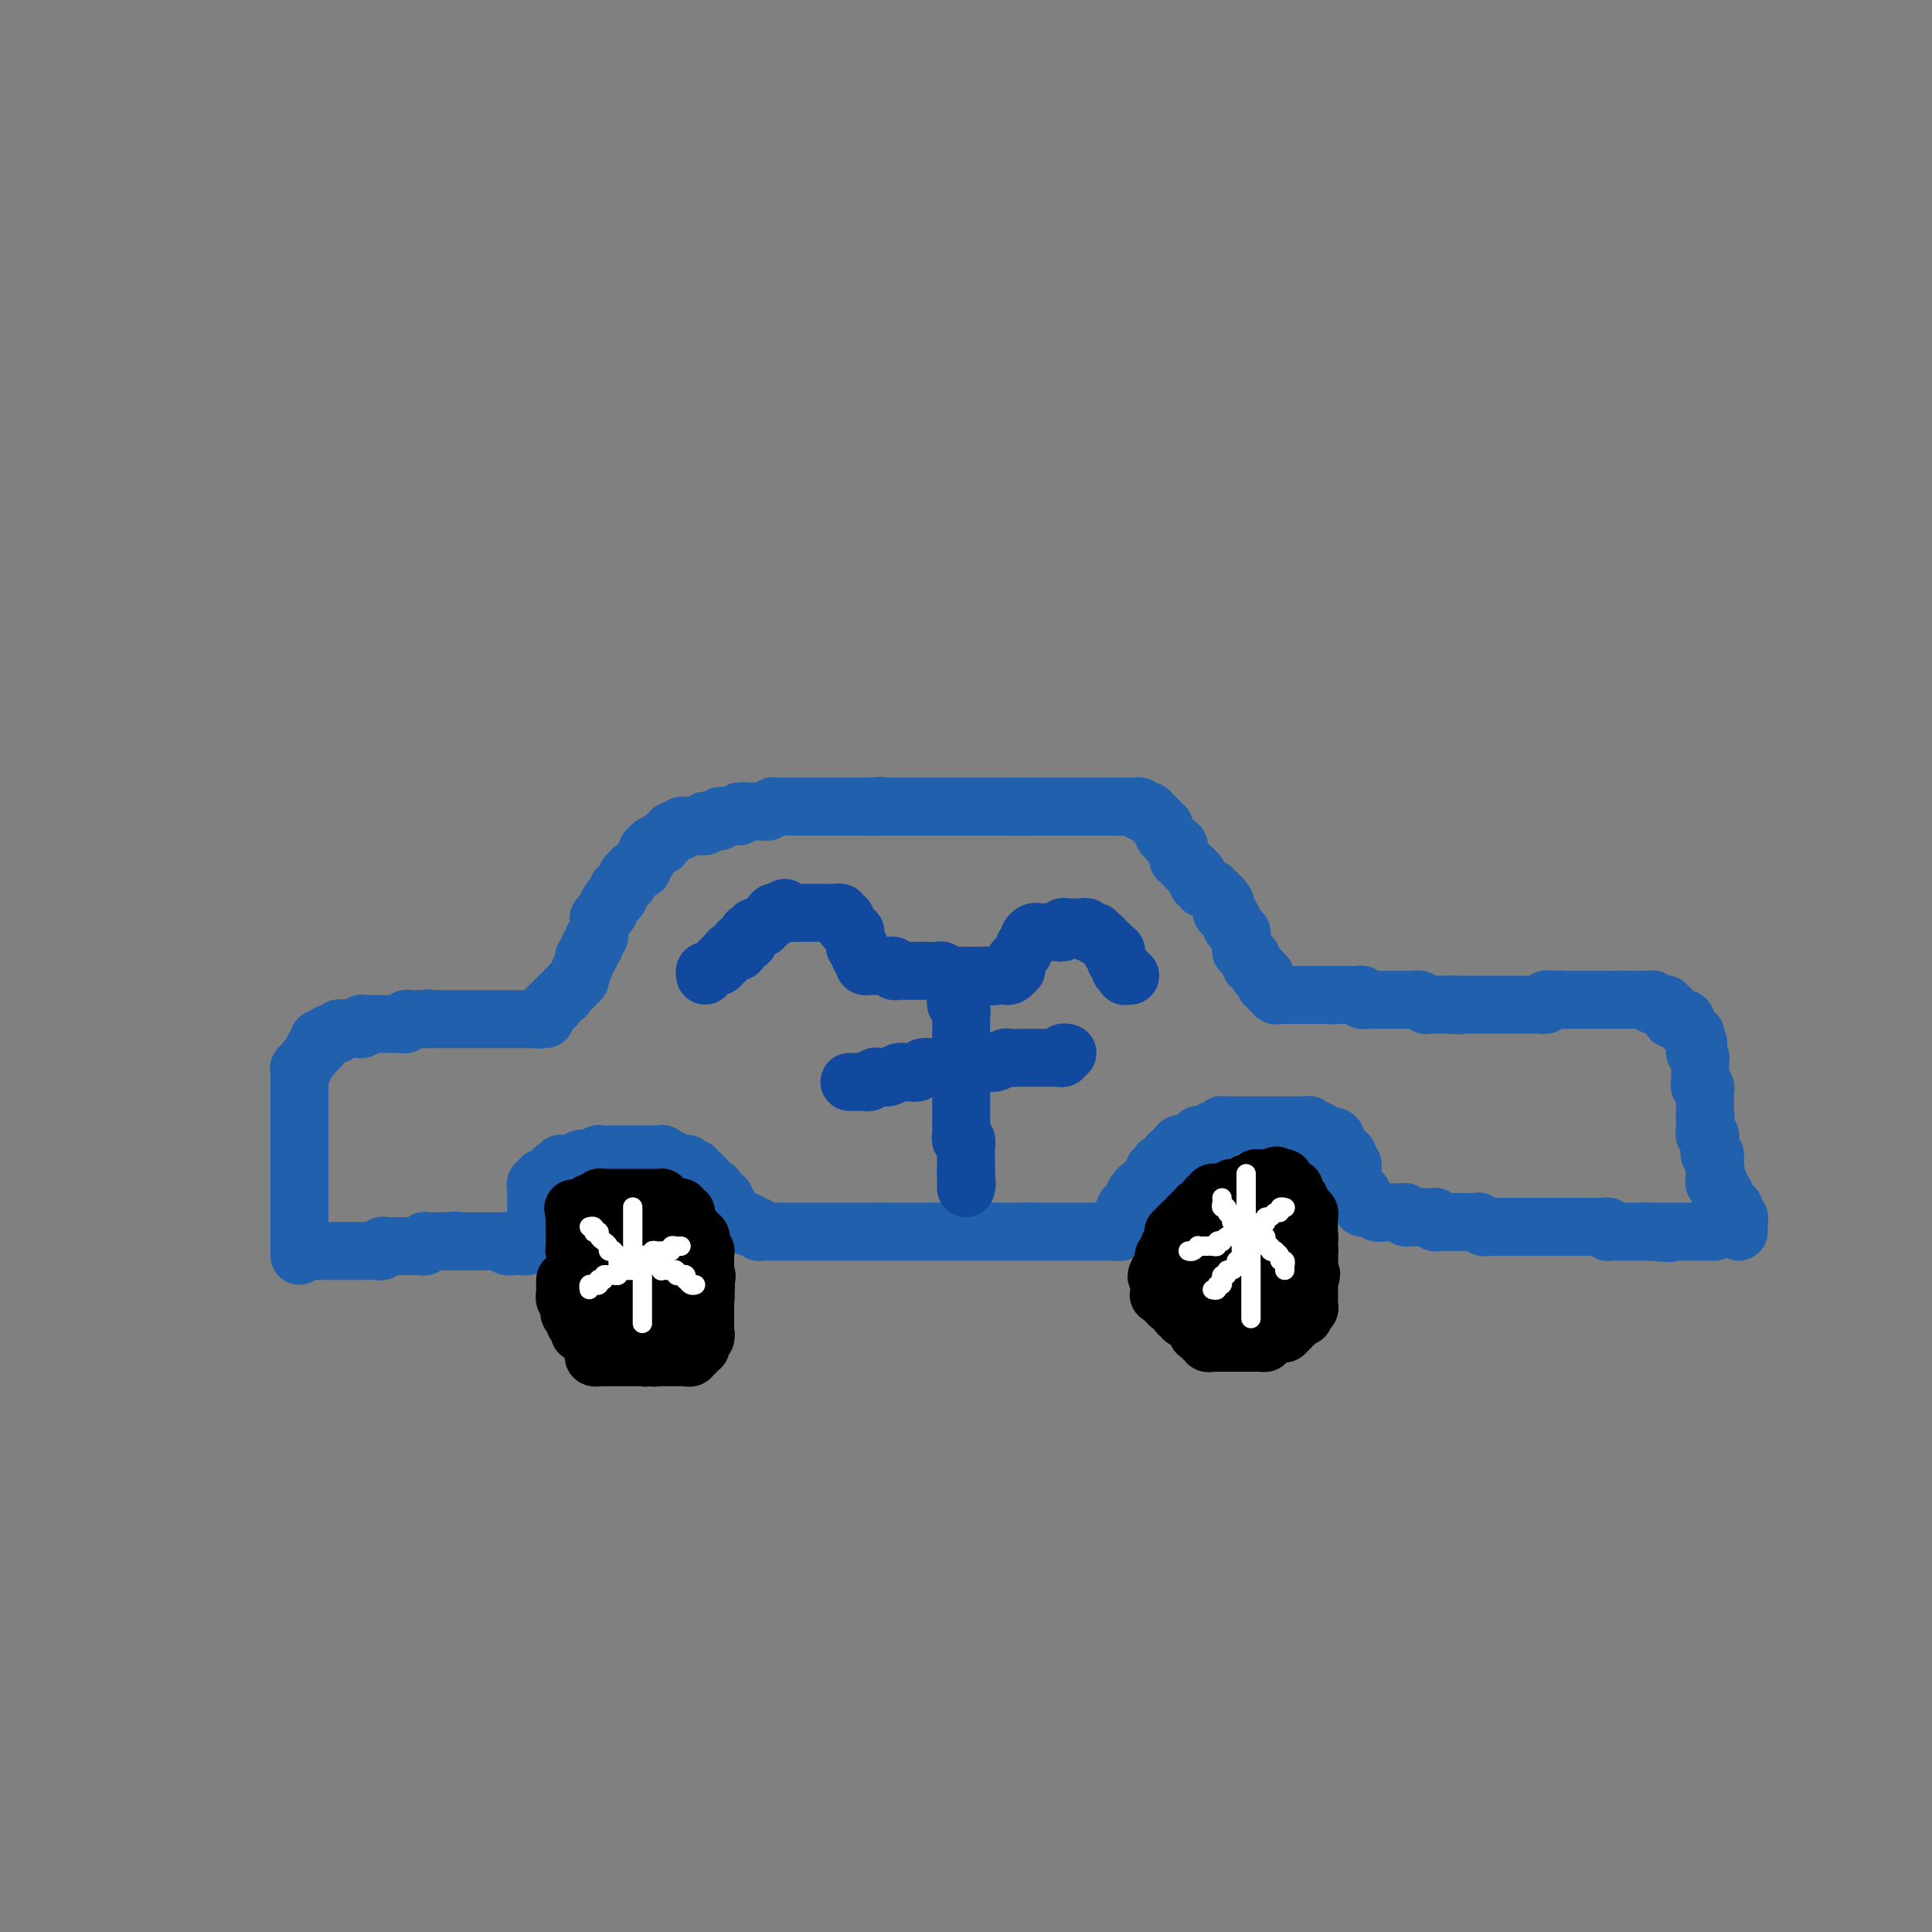 <svg viewBox='0 0 400 400' version='1.1' xmlns='http://www.w3.org/2000/svg' xmlns:xlink='http://www.w3.org/1999/xlink'><rect x="0" y="0" width="400" height="400" fill="#808080" stroke="none"/><g fill='none' stroke='#2160AD' stroke-width='12' stroke-linecap='round' stroke-linejoin='round'><path d='M62,260c0.000,-0.446 0.000,-0.893 0,-1c0.000,-0.107 0.000,0.125 0,0c-0.000,-0.125 0.000,-0.607 0,-1c0.000,-0.393 0.000,-0.697 0,-1c0.000,-0.303 0.000,-0.606 0,-1c-0.000,-0.394 0.000,-0.879 0,-1c0.000,-0.121 0.000,0.123 0,0c0.000,-0.123 0.000,-0.611 0,-1c-0.000,-0.389 0.000,-0.678 0,-1c0.000,-0.322 -0.000,-0.678 0,-1c0.000,-0.322 0.000,-0.611 0,-1c0.000,-0.389 0.000,-0.878 0,-1c-0.000,-0.122 0.000,0.122 0,0c-0.000,-0.122 -0.000,-0.610 0,-1c0.000,-0.390 0.000,-0.683 0,-1c0.000,-0.317 0.000,-0.659 0,-1'/><path d='M62,247c0.000,-2.250 0.000,-1.377 0,-1c-0.000,0.377 0.000,0.256 0,0c0.000,-0.256 0.000,-0.647 0,-1c0.000,-0.353 0.000,-0.668 0,-1c-0.000,-0.332 0.000,-0.680 0,-1c0.000,-0.320 0.000,-0.611 0,-1c0.000,-0.389 0.000,-0.878 0,-1c-0.000,-0.122 0.000,0.121 0,0c0.000,-0.121 -0.000,-0.606 0,-1c0.000,-0.394 0.000,-0.697 0,-1c0.000,-0.303 0.000,-0.606 0,-1c-0.000,-0.394 0.000,-0.879 0,-1c-0.000,-0.121 -0.000,0.121 0,0c0.000,-0.121 0.000,-0.606 0,-1c0.000,-0.394 -0.000,-0.697 0,-1c0.000,-0.303 0.000,-0.606 0,-1c0.000,-0.394 -0.000,-0.879 0,-1c0.000,-0.121 0.000,0.123 0,0c0.000,-0.123 -0.000,-0.611 0,-1c0.000,-0.389 0.000,-0.678 0,-1c0.000,-0.322 -0.000,-0.678 0,-1c0.000,-0.322 0.000,-0.611 0,-1c0.000,-0.389 -0.000,-0.877 0,-1c0.000,-0.123 0.000,0.121 0,0c0.000,-0.121 -0.000,-0.606 0,-1c0.000,-0.394 0.000,-0.697 0,-1'/><path d='M62,226c0.000,-3.411 0.000,-1.439 0,-1c-0.000,0.439 -0.001,-0.657 0,-1c0.001,-0.343 0.004,0.066 0,0c-0.004,-0.066 -0.016,-0.609 0,-1c0.016,-0.391 0.061,-0.631 0,-1c-0.061,-0.369 -0.228,-0.869 0,-1c0.228,-0.131 0.850,0.106 1,0c0.150,-0.106 -0.171,-0.554 0,-1c0.171,-0.446 0.834,-0.889 1,-1c0.166,-0.111 -0.166,0.110 0,0c0.166,-0.110 0.829,-0.550 1,-1c0.171,-0.450 -0.152,-0.909 0,-1c0.152,-0.091 0.777,0.186 1,0c0.223,-0.186 0.045,-0.835 0,-1c-0.045,-0.165 0.045,0.153 0,0c-0.045,-0.153 -0.223,-0.777 0,-1c0.223,-0.223 0.847,-0.046 1,0c0.153,0.046 -0.165,-0.039 0,0c0.165,0.039 0.814,0.203 1,0c0.186,-0.203 -0.090,-0.772 0,-1c0.090,-0.228 0.546,-0.113 1,0c0.454,0.113 0.905,0.226 1,0c0.095,-0.226 -0.167,-0.792 0,-1c0.167,-0.208 0.762,-0.060 1,0c0.238,0.060 0.119,0.030 0,0'/><path d='M71,213c0.951,-0.311 0.829,-0.087 1,0c0.171,0.087 0.633,0.037 1,0c0.367,-0.037 0.637,-0.063 1,0c0.363,0.063 0.818,0.213 1,0c0.182,-0.213 0.090,-0.789 0,-1c-0.090,-0.211 -0.179,-0.057 0,0c0.179,0.057 0.626,0.015 1,0c0.374,-0.015 0.674,-0.004 1,0c0.326,0.004 0.679,0.001 1,0c0.321,-0.001 0.611,-0.000 1,0c0.389,0.000 0.877,-0.000 1,0c0.123,0.000 -0.121,0.001 0,0c0.121,-0.001 0.606,-0.004 1,0c0.394,0.004 0.697,0.015 1,0c0.303,-0.015 0.606,-0.057 1,0c0.394,0.057 0.879,0.211 1,0c0.121,-0.211 -0.122,-0.789 0,-1c0.122,-0.211 0.610,-0.057 1,0c0.390,0.057 0.683,0.016 1,0c0.317,-0.016 0.659,-0.008 1,0'/><path d='M87,211c2.715,-0.309 1.501,-0.083 1,0c-0.501,0.083 -0.289,0.022 0,0c0.289,-0.022 0.656,-0.006 1,0c0.344,0.006 0.666,0.002 1,0c0.334,-0.002 0.681,-0.000 1,0c0.319,0.000 0.610,0.000 1,0c0.390,-0.000 0.878,-0.000 1,0c0.122,0.000 -0.121,0.000 0,0c0.121,-0.000 0.606,-0.000 1,0c0.394,0.000 0.697,0.000 1,0c0.303,-0.000 0.606,-0.000 1,0c0.394,0.000 0.879,0.000 1,0c0.121,-0.000 -0.123,-0.000 0,0c0.123,0.000 0.611,0.000 1,0c0.389,-0.000 0.678,-0.000 1,0c0.322,0.000 0.678,0.000 1,0c0.322,-0.000 0.611,-0.000 1,0c0.389,0.000 0.877,0.000 1,0c0.123,-0.000 -0.121,-0.000 0,0c0.121,0.000 0.606,0.000 1,0c0.394,-0.000 0.697,-0.000 1,0c0.303,0.000 0.606,0.000 1,0c0.394,-0.000 0.879,-0.000 1,0c0.121,0.000 -0.122,0.000 0,0c0.122,0.000 0.610,0.000 1,0c0.390,0.000 0.682,0.000 1,0c0.318,0.000 0.663,0.000 1,0c0.337,0.000 0.668,0.000 1,0c0.332,0.000 0.666,0.000 1,0'/><path d='M111,211c3.730,0.005 1.056,0.016 0,0c-1.056,-0.016 -0.494,-0.061 0,0c0.494,0.061 0.921,0.228 1,0c0.079,-0.228 -0.190,-0.849 0,-1c0.190,-0.151 0.839,0.170 1,0c0.161,-0.170 -0.167,-0.829 0,-1c0.167,-0.171 0.828,0.146 1,0c0.172,-0.146 -0.146,-0.756 0,-1c0.146,-0.244 0.756,-0.122 1,0c0.244,0.122 0.122,0.243 0,0c-0.122,-0.243 -0.243,-0.849 0,-1c0.243,-0.151 0.849,0.151 1,0c0.151,-0.151 -0.151,-0.757 0,-1c0.151,-0.243 0.757,-0.122 1,0c0.243,0.122 0.122,0.244 0,0c-0.122,-0.244 -0.244,-0.854 0,-1c0.244,-0.146 0.854,0.172 1,0c0.146,-0.172 -0.171,-0.834 0,-1c0.171,-0.166 0.830,0.166 1,0c0.170,-0.166 -0.151,-0.829 0,-1c0.151,-0.171 0.772,0.150 1,0c0.228,-0.150 0.061,-0.771 0,-1c-0.061,-0.229 -0.018,-0.065 0,0c0.018,0.065 0.009,0.033 0,0'/><path d='M120,202c1.333,-1.570 0.165,-0.994 0,-1c-0.165,-0.006 0.674,-0.594 1,-1c0.326,-0.406 0.140,-0.629 0,-1c-0.140,-0.371 -0.235,-0.888 0,-1c0.235,-0.112 0.799,0.181 1,0c0.201,-0.181 0.040,-0.836 0,-1c-0.040,-0.164 0.041,0.162 0,0c-0.041,-0.162 -0.203,-0.813 0,-1c0.203,-0.187 0.772,0.089 1,0c0.228,-0.089 0.114,-0.545 0,-1c-0.114,-0.455 -0.227,-0.911 0,-1c0.227,-0.089 0.793,0.187 1,0c0.207,-0.187 0.056,-0.837 0,-1c-0.056,-0.163 -0.016,0.163 0,0c0.016,-0.163 0.008,-0.813 0,-1c-0.008,-0.187 -0.016,0.090 0,0c0.016,-0.090 0.056,-0.546 0,-1c-0.056,-0.454 -0.207,-0.905 0,-1c0.207,-0.095 0.774,0.168 1,0c0.226,-0.168 0.113,-0.766 0,-1c-0.113,-0.234 -0.226,-0.104 0,0c0.226,0.104 0.792,0.182 1,0c0.208,-0.182 0.060,-0.623 0,-1c-0.060,-0.377 -0.030,-0.688 0,-1'/><path d='M126,187c1.171,-2.257 1.099,-0.398 1,0c-0.099,0.398 -0.224,-0.664 0,-1c0.224,-0.336 0.796,0.055 1,0c0.204,-0.055 0.040,-0.555 0,-1c-0.040,-0.445 0.046,-0.837 0,-1c-0.046,-0.163 -0.222,-0.099 0,0c0.222,0.099 0.843,0.233 1,0c0.157,-0.233 -0.150,-0.832 0,-1c0.150,-0.168 0.757,0.095 1,0c0.243,-0.095 0.122,-0.547 0,-1c-0.122,-0.453 -0.244,-0.906 0,-1c0.244,-0.094 0.854,0.172 1,0c0.146,-0.172 -0.171,-0.782 0,-1c0.171,-0.218 0.831,-0.043 1,0c0.169,0.043 -0.152,-0.045 0,0c0.152,0.045 0.776,0.223 1,0c0.224,-0.223 0.046,-0.847 0,-1c-0.046,-0.153 0.040,0.166 0,0c-0.040,-0.166 -0.207,-0.818 0,-1c0.207,-0.182 0.786,0.105 1,0c0.214,-0.105 0.061,-0.601 0,-1c-0.061,-0.399 -0.031,-0.699 0,-1'/><path d='M134,176c1.476,-1.641 1.166,-0.242 1,0c-0.166,0.242 -0.188,-0.671 0,-1c0.188,-0.329 0.585,-0.074 1,0c0.415,0.074 0.847,-0.032 1,0c0.153,0.032 0.026,0.201 0,0c-0.026,-0.201 0.050,-0.771 0,-1c-0.050,-0.229 -0.224,-0.118 0,0c0.224,0.118 0.847,0.242 1,0c0.153,-0.242 -0.165,-0.848 0,-1c0.165,-0.152 0.814,0.152 1,0c0.186,-0.152 -0.090,-0.759 0,-1c0.090,-0.241 0.545,-0.117 1,0c0.455,0.117 0.911,0.228 1,0c0.089,-0.228 -0.187,-0.793 0,-1c0.187,-0.207 0.838,-0.055 1,0c0.162,0.055 -0.164,0.015 0,0c0.164,-0.015 0.818,-0.003 1,0c0.182,0.003 -0.109,-0.003 0,0c0.109,0.003 0.617,0.015 1,0c0.383,-0.015 0.642,-0.056 1,0c0.358,0.056 0.817,0.211 1,0c0.183,-0.211 0.092,-0.788 0,-1c-0.092,-0.212 -0.183,-0.061 0,0c0.183,0.061 0.640,0.030 1,0c0.360,-0.030 0.622,-0.061 1,0c0.378,0.061 0.871,0.212 1,0c0.129,-0.212 -0.106,-0.789 0,-1c0.106,-0.211 0.553,-0.057 1,0c0.447,0.057 0.893,0.015 1,0c0.107,-0.015 -0.125,-0.004 0,0c0.125,0.004 0.607,0.001 1,0c0.393,-0.001 0.696,-0.001 1,0'/><path d='M153,169c2.896,-1.309 0.635,-1.083 0,-1c-0.635,0.083 0.355,0.022 1,0c0.645,-0.022 0.947,-0.006 1,0c0.053,0.006 -0.141,0.003 0,0c0.141,-0.003 0.616,-0.004 1,0c0.384,0.004 0.676,0.015 1,0c0.324,-0.015 0.678,-0.057 1,0c0.322,0.057 0.611,0.211 1,0c0.389,-0.211 0.877,-0.789 1,-1c0.123,-0.211 -0.121,-0.057 0,0c0.121,0.057 0.606,0.015 1,0c0.394,-0.015 0.697,-0.004 1,0c0.303,0.004 0.606,0.001 1,0c0.394,-0.001 0.879,-0.000 1,0c0.121,0.000 -0.121,0.000 0,0c0.121,-0.000 0.606,-0.000 1,0c0.394,0.000 0.697,0.000 1,0c0.303,-0.000 0.606,-0.000 1,0c0.394,0.000 0.879,0.000 1,0c0.121,-0.000 -0.123,-0.000 0,0c0.123,0.000 0.611,0.000 1,0c0.389,-0.000 0.678,-0.000 1,0c0.322,0.000 0.678,0.000 1,0c0.322,-0.000 0.611,-0.000 1,0c0.389,0.000 0.877,0.000 1,0c0.123,-0.000 -0.121,-0.000 0,0c0.121,0.000 0.606,0.000 1,0c0.394,-0.000 0.697,-0.000 1,0c0.303,0.000 0.606,0.000 1,0c0.394,-0.000 0.879,-0.000 1,0c0.121,0.000 -0.122,0.000 0,0c0.122,-0.000 0.610,-0.000 1,0c0.390,0.000 0.683,-0.000 1,0c0.317,0.000 0.659,0.000 1,0'/><path d='M180,167c4.339,-0.309 1.688,-0.083 1,0c-0.688,0.083 0.589,0.022 1,0c0.411,-0.022 -0.044,-0.006 0,0c0.044,0.006 0.585,0.002 1,0c0.415,-0.002 0.703,-0.000 1,0c0.297,0.000 0.604,0.000 1,0c0.396,-0.000 0.880,-0.000 1,0c0.120,0.000 -0.123,0.000 0,0c0.123,-0.000 0.611,-0.000 1,0c0.389,0.000 0.678,0.000 1,0c0.322,-0.000 0.678,-0.000 1,0c0.322,0.000 0.611,0.000 1,0c0.389,-0.000 0.877,-0.000 1,0c0.123,0.000 -0.121,0.000 0,0c0.121,-0.000 0.606,-0.000 1,0c0.394,0.000 0.697,0.000 1,0c0.303,-0.000 0.606,-0.000 1,0c0.394,0.000 0.878,0.000 1,0c0.122,-0.000 -0.117,-0.000 0,0c0.117,0.000 0.591,0.000 1,0c0.409,-0.000 0.754,-0.000 1,0c0.246,0.000 0.395,0.000 1,0c0.605,-0.000 1.667,-0.000 2,0c0.333,0.000 -0.065,-0.000 0,0c0.065,0.000 0.591,-0.000 1,0c0.409,0.000 0.701,-0.000 1,0c0.299,0.000 0.605,-0.000 1,0c0.395,0.000 0.879,-0.000 1,0c0.121,0.000 -0.121,-0.000 0,0c0.121,0.000 0.606,-0.000 1,0c0.394,0.000 0.697,-0.000 1,0c0.303,0.000 0.606,-0.000 1,0c0.394,0.000 0.879,-0.000 1,0c0.121,0.000 -0.122,-0.000 0,0c0.122,0.000 0.610,-0.000 1,0c0.390,0.000 0.683,-0.000 1,0c0.317,0.000 0.659,0.000 1,0'/><path d='M211,167c4.958,0.000 1.853,0.000 1,0c-0.853,0.000 0.545,0.000 1,0c0.455,0.000 -0.032,0.000 0,0c0.032,0.000 0.582,0.000 1,0c0.418,0.000 0.703,0.000 1,0c0.297,0.000 0.604,0.000 1,0c0.396,0.000 0.880,0.000 1,0c0.120,0.000 -0.123,0.000 0,0c0.123,0.000 0.611,-0.000 1,0c0.389,0.000 0.678,0.000 1,0c0.322,0.000 0.678,0.000 1,0c0.322,0.000 0.611,0.000 1,0c0.389,0.000 0.877,0.000 1,0c0.123,0.000 -0.121,-0.000 0,0c0.121,0.000 0.606,-0.000 1,0c0.394,0.000 0.697,-0.000 1,0c0.303,0.000 0.606,-0.000 1,0c0.394,0.000 0.879,-0.000 1,0c0.121,0.000 -0.123,-0.000 0,0c0.123,0.000 0.611,-0.000 1,0c0.389,0.000 0.678,-0.000 1,0c0.322,0.000 0.677,-0.000 1,0c0.323,0.000 0.612,-0.000 1,0c0.388,0.000 0.874,-0.000 1,0c0.126,0.000 -0.107,-0.000 0,0c0.107,0.000 0.553,0.000 1,0'/><path d='M232,167c3.430,0.000 1.507,0.000 1,0c-0.507,-0.000 0.404,-0.001 1,0c0.596,0.001 0.877,0.004 1,0c0.123,-0.004 0.088,-0.015 0,0c-0.088,0.015 -0.230,0.055 0,0c0.230,-0.055 0.831,-0.207 1,0c0.169,0.207 -0.094,0.772 0,1c0.094,0.228 0.546,0.118 1,0c0.454,-0.118 0.910,-0.243 1,0c0.090,0.243 -0.186,0.853 0,1c0.186,0.147 0.835,-0.171 1,0c0.165,0.171 -0.153,0.831 0,1c0.153,0.169 0.777,-0.151 1,0c0.223,0.151 0.046,0.775 0,1c-0.046,0.225 0.039,0.050 0,0c-0.039,-0.050 -0.203,0.024 0,0c0.203,-0.024 0.772,-0.147 1,0c0.228,0.147 0.116,0.564 0,1c-0.116,0.436 -0.237,0.890 0,1c0.237,0.110 0.833,-0.124 1,0c0.167,0.124 -0.095,0.607 0,1c0.095,0.393 0.548,0.697 1,1'/><path d='M243,175c0.713,1.100 -0.005,0.350 0,0c0.005,-0.350 0.732,-0.300 1,0c0.268,0.300 0.076,0.850 0,1c-0.076,0.150 -0.035,-0.099 0,0c0.035,0.099 0.066,0.547 0,1c-0.066,0.453 -0.229,0.910 0,1c0.229,0.090 0.850,-0.186 1,0c0.150,0.186 -0.171,0.834 0,1c0.171,0.166 0.834,-0.149 1,0c0.166,0.149 -0.166,0.762 0,1c0.166,0.238 0.829,0.101 1,0c0.171,-0.101 -0.152,-0.167 0,0c0.152,0.167 0.777,0.565 1,1c0.223,0.435 0.045,0.905 0,1c-0.045,0.095 0.045,-0.185 0,0c-0.045,0.185 -0.223,0.834 0,1c0.223,0.166 0.848,-0.153 1,0c0.152,0.153 -0.171,0.777 0,1c0.171,0.223 0.834,0.045 1,0c0.166,-0.045 -0.167,0.044 0,0c0.167,-0.044 0.832,-0.222 1,0c0.168,0.222 -0.161,0.843 0,1c0.161,0.157 0.813,-0.150 1,0c0.187,0.150 -0.089,0.757 0,1c0.089,0.243 0.545,0.121 1,0'/><path d='M253,186c1.548,1.863 0.419,1.021 0,1c-0.419,-0.021 -0.126,0.778 0,1c0.126,0.222 0.085,-0.133 0,0c-0.085,0.133 -0.215,0.753 0,1c0.215,0.247 0.776,0.122 1,0c0.224,-0.122 0.112,-0.240 0,0c-0.112,0.240 -0.222,0.839 0,1c0.222,0.161 0.776,-0.114 1,0c0.224,0.114 0.116,0.618 0,1c-0.116,0.382 -0.241,0.641 0,1c0.241,0.359 0.849,0.818 1,1c0.151,0.182 -0.156,0.086 0,0c0.156,-0.086 0.774,-0.164 1,0c0.226,0.164 0.060,0.569 0,1c-0.060,0.431 -0.012,0.886 0,1c0.012,0.114 -0.011,-0.114 0,0c0.011,0.114 0.054,0.570 0,1c-0.054,0.430 -0.207,0.832 0,1c0.207,0.168 0.774,0.100 1,0c0.226,-0.100 0.112,-0.233 0,0c-0.112,0.233 -0.223,0.832 0,1c0.223,0.168 0.778,-0.096 1,0c0.222,0.096 0.111,0.551 0,1c-0.111,0.449 -0.222,0.890 0,1c0.222,0.110 0.778,-0.111 1,0c0.222,0.111 0.111,0.556 0,1'/><path d='M260,201c1.305,2.261 1.068,0.414 1,0c-0.068,-0.414 0.035,0.606 0,1c-0.035,0.394 -0.207,0.162 0,0c0.207,-0.162 0.791,-0.255 1,0c0.209,0.255 0.041,0.857 0,1c-0.041,0.143 0.046,-0.173 0,0c-0.046,0.173 -0.224,0.835 0,1c0.224,0.165 0.849,-0.166 1,0c0.151,0.166 -0.171,0.829 0,1c0.171,0.171 0.834,-0.150 1,0c0.166,0.150 -0.167,0.772 0,1c0.167,0.228 0.832,0.061 1,0c0.168,-0.061 -0.162,-0.016 0,0c0.162,0.016 0.817,0.004 1,0c0.183,-0.004 -0.106,-0.001 0,0c0.106,0.001 0.607,0.000 1,0c0.393,-0.000 0.679,-0.000 1,0c0.321,0.000 0.677,0.000 1,0c0.323,-0.000 0.611,-0.000 1,0c0.389,0.000 0.877,0.000 1,0c0.123,-0.000 -0.121,-0.000 0,0c0.121,0.000 0.607,0.000 1,0c0.393,-0.000 0.693,-0.000 1,0c0.307,0.000 0.621,0.000 1,0c0.379,-0.000 0.823,-0.000 1,0c0.177,0.000 0.089,0.000 0,0'/><path d='M275,206c1.881,0.155 1.082,0.041 1,0c-0.082,-0.041 0.552,-0.011 1,0c0.448,0.011 0.711,0.003 1,0c0.289,-0.003 0.603,-0.002 1,0c0.397,0.002 0.876,0.004 1,0c0.124,-0.004 -0.108,-0.015 0,0c0.108,0.015 0.555,0.057 1,0c0.445,-0.057 0.889,-0.211 1,0c0.111,0.211 -0.111,0.789 0,1c0.111,0.211 0.555,0.057 1,0c0.445,-0.057 0.893,-0.015 1,0c0.107,0.015 -0.125,0.004 0,0c0.125,-0.004 0.607,-0.001 1,0c0.393,0.001 0.697,0.000 1,0c0.303,-0.000 0.606,-0.000 1,0c0.394,0.000 0.879,0.000 1,0c0.121,-0.000 -0.123,0.000 0,0c0.123,-0.000 0.611,-0.000 1,0c0.389,0.000 0.678,0.000 1,0c0.322,-0.000 0.678,-0.001 1,0c0.322,0.001 0.611,0.004 1,0c0.389,-0.004 0.877,-0.015 1,0c0.123,0.015 -0.121,0.057 0,0c0.121,-0.057 0.606,-0.211 1,0c0.394,0.211 0.697,0.789 1,1c0.303,0.211 0.606,0.057 1,0c0.394,-0.057 0.879,-0.015 1,0c0.121,0.015 -0.122,0.004 0,0c0.122,-0.004 0.610,-0.001 1,0c0.390,0.001 0.683,0.000 1,0c0.317,-0.000 0.659,-0.000 1,0'/><path d='M300,208c4.030,0.309 1.605,0.083 1,0c-0.605,-0.083 0.611,-0.022 1,0c0.389,0.022 -0.050,0.006 0,0c0.050,-0.006 0.587,-0.002 1,0c0.413,0.002 0.702,0.000 1,0c0.298,-0.000 0.605,-0.000 1,0c0.395,0.000 0.880,0.000 1,0c0.120,-0.000 -0.123,-0.000 0,0c0.123,0.000 0.611,0.000 1,0c0.389,-0.000 0.678,-0.000 1,0c0.322,0.000 0.678,0.000 1,0c0.322,-0.000 0.611,-0.000 1,0c0.389,0.000 0.877,-0.000 1,0c0.123,0.000 -0.121,0.000 0,0c0.121,-0.000 0.606,-0.000 1,0c0.394,0.000 0.697,0.000 1,0c0.303,-0.000 0.606,-0.000 1,0c0.394,0.000 0.879,0.000 1,0c0.121,-0.000 -0.123,-0.000 0,0c0.123,0.000 0.611,0.001 1,0c0.389,-0.001 0.678,-0.004 1,0c0.322,0.004 0.677,0.015 1,0c0.323,-0.015 0.612,-0.056 1,0c0.388,0.056 0.874,0.207 1,0c0.126,-0.207 -0.107,-0.774 0,-1c0.107,-0.226 0.553,-0.113 1,0'/><path d='M321,207c3.432,-0.155 1.511,-0.041 1,0c-0.511,0.041 0.388,0.011 1,0c0.612,-0.011 0.937,-0.003 1,0c0.063,0.003 -0.137,0.001 0,0c0.137,-0.001 0.610,-0.000 1,0c0.390,0.000 0.696,0.000 1,0c0.304,-0.000 0.606,-0.000 1,0c0.394,0.000 0.879,0.000 1,0c0.121,-0.000 -0.123,-0.000 0,0c0.123,0.000 0.611,0.000 1,0c0.389,-0.000 0.678,-0.000 1,0c0.322,0.000 0.678,0.000 1,0c0.322,-0.000 0.611,-0.000 1,0c0.389,0.000 0.878,0.000 1,0c0.122,-0.000 -0.122,-0.000 0,0c0.122,0.000 0.610,0.000 1,0c0.390,-0.000 0.683,-0.000 1,0c0.317,0.000 0.659,0.000 1,0'/><path d='M336,207c2.560,0.000 1.459,0.000 1,0c-0.459,-0.000 -0.278,-0.000 0,0c0.278,0.000 0.653,0.000 1,0c0.347,-0.000 0.668,-0.001 1,0c0.332,0.001 0.677,0.004 1,0c0.323,-0.004 0.625,-0.015 1,0c0.375,0.015 0.822,0.056 1,0c0.178,-0.056 0.086,-0.207 0,0c-0.086,0.207 -0.168,0.774 0,1c0.168,0.226 0.584,0.113 1,0'/><path d='M343,208c1.244,0.172 0.855,0.103 1,0c0.145,-0.103 0.824,-0.239 1,0c0.176,0.239 -0.150,0.852 0,1c0.150,0.148 0.776,-0.171 1,0c0.224,0.171 0.045,0.830 0,1c-0.045,0.170 0.043,-0.150 0,0c-0.043,0.150 -0.218,0.772 0,1c0.218,0.228 0.829,0.064 1,0c0.171,-0.064 -0.099,-0.027 0,0c0.099,0.027 0.566,0.045 1,0c0.434,-0.045 0.833,-0.152 1,0c0.167,0.152 0.101,0.561 0,1c-0.101,0.439 -0.237,0.906 0,1c0.237,0.094 0.848,-0.185 1,0c0.152,0.185 -0.155,0.833 0,1c0.155,0.167 0.773,-0.147 1,0c0.227,0.147 0.065,0.756 0,1c-0.065,0.244 -0.032,0.122 0,0'/><path d='M351,215c1.239,1.323 0.336,1.129 0,1c-0.336,-0.129 -0.104,-0.193 0,0c0.104,0.193 0.080,0.643 0,1c-0.080,0.357 -0.218,0.620 0,1c0.218,0.380 0.790,0.875 1,1c0.210,0.125 0.056,-0.122 0,0c-0.056,0.122 -0.015,0.611 0,1c0.015,0.389 0.004,0.678 0,1c-0.004,0.322 -0.002,0.679 0,1c0.002,0.321 0.004,0.607 0,1c-0.004,0.393 -0.015,0.893 0,1c0.015,0.107 0.057,-0.179 0,0c-0.057,0.179 -0.211,0.822 0,1c0.211,0.178 0.789,-0.111 1,0c0.211,0.111 0.057,0.621 0,1c-0.057,0.379 -0.015,0.626 0,1c0.015,0.374 0.004,0.873 0,1c-0.004,0.127 -0.001,-0.120 0,0c0.001,0.120 0.000,0.606 0,1c-0.000,0.394 -0.000,0.697 0,1'/><path d='M353,230c0.309,2.503 0.083,1.262 0,1c-0.083,-0.262 -0.023,0.456 0,1c0.023,0.544 0.010,0.916 0,1c-0.010,0.084 -0.017,-0.118 0,0c0.017,0.118 0.057,0.557 0,1c-0.057,0.443 -0.212,0.888 0,1c0.212,0.112 0.789,-0.111 1,0c0.211,0.111 0.056,0.556 0,1c-0.056,0.444 -0.011,0.889 0,1c0.011,0.111 -0.011,-0.111 0,0c0.011,0.111 0.055,0.555 0,1c-0.055,0.445 -0.211,0.893 0,1c0.211,0.107 0.788,-0.125 1,0c0.212,0.125 0.061,0.607 0,1c-0.061,0.393 -0.030,0.696 0,1'/><path d='M355,241c0.309,1.658 0.083,0.303 0,0c-0.083,-0.303 -0.023,0.445 0,1c0.023,0.555 0.010,0.918 0,1c-0.010,0.082 -0.017,-0.118 0,0c0.017,0.118 0.057,0.552 0,1c-0.057,0.448 -0.213,0.909 0,1c0.213,0.091 0.793,-0.187 1,0c0.207,0.187 0.041,0.838 0,1c-0.041,0.162 0.042,-0.164 0,0c-0.042,0.164 -0.208,0.818 0,1c0.208,0.182 0.792,-0.109 1,0c0.208,0.109 0.041,0.618 0,1c-0.041,0.382 0.044,0.638 0,1c-0.044,0.362 -0.218,0.829 0,1c0.218,0.171 0.828,0.046 1,0c0.172,-0.046 -0.094,-0.013 0,0c0.094,0.013 0.547,0.007 1,0'/><path d='M359,250c0.635,1.555 0.223,0.943 0,1c-0.223,0.057 -0.256,0.785 0,1c0.256,0.215 0.801,-0.082 1,0c0.199,0.082 0.053,0.544 0,1c-0.053,0.456 -0.014,0.906 0,1c0.014,0.094 0.004,-0.167 0,0c-0.004,0.167 -0.001,0.762 0,1c0.001,0.238 0.001,0.119 0,0'/><path d='M65,259c0.455,-0.000 0.909,-0.000 1,0c0.091,0.000 -0.183,0.000 0,0c0.183,-0.000 0.822,-0.000 1,0c0.178,0.000 -0.106,0.000 0,0c0.106,-0.000 0.602,-0.000 1,0c0.398,0.000 0.698,0.000 1,0c0.302,-0.000 0.606,-0.000 1,0c0.394,0.000 0.879,0.000 1,0c0.121,-0.000 -0.121,-0.000 0,0c0.121,0.000 0.606,0.000 1,0c0.394,-0.000 0.697,-0.000 1,0c0.303,0.000 0.606,0.000 1,0c0.394,-0.000 0.879,-0.000 1,0c0.121,0.000 -0.121,0.001 0,0c0.121,-0.001 0.606,-0.004 1,0c0.394,0.004 0.698,0.015 1,0c0.302,-0.015 0.602,-0.057 1,0c0.398,0.057 0.894,0.211 1,0c0.106,-0.211 -0.179,-0.789 0,-1c0.179,-0.211 0.821,-0.057 1,0c0.179,0.057 -0.106,0.015 0,0c0.106,-0.015 0.602,-0.004 1,0c0.398,0.004 0.698,0.001 1,0c0.302,-0.001 0.606,-0.000 1,0c0.394,0.000 0.879,-0.000 1,0c0.121,0.000 -0.122,0.001 0,0c0.122,-0.001 0.607,-0.004 1,0c0.393,0.004 0.693,0.015 1,0c0.307,-0.015 0.621,-0.057 1,0c0.379,0.057 0.822,0.211 1,0c0.178,-0.211 0.089,-0.789 0,-1c-0.089,-0.211 -0.179,-0.057 0,0c0.179,0.057 0.625,0.015 1,0c0.375,-0.015 0.678,-0.004 1,0c0.322,0.004 0.663,0.001 1,0c0.337,-0.001 0.668,-0.001 1,0'/><path d='M92,257c4.416,-0.309 1.957,-0.083 1,0c-0.957,0.083 -0.410,0.022 0,0c0.410,-0.022 0.683,-0.006 1,0c0.317,0.006 0.676,0.002 1,0c0.324,-0.002 0.612,-0.000 1,0c0.388,0.000 0.878,0.000 1,0c0.122,-0.000 -0.122,-0.000 0,0c0.122,0.000 0.611,0.000 1,0c0.389,-0.000 0.678,-0.000 1,0c0.322,0.000 0.678,0.000 1,0c0.322,-0.000 0.611,-0.000 1,0c0.389,0.000 0.877,0.000 1,0c0.123,-0.000 -0.121,-0.000 0,0c0.121,0.000 0.606,0.000 1,0c0.394,-0.000 0.697,-0.000 1,0'/><path d='M104,257c2.100,-0.061 1.350,-0.212 1,0c-0.350,0.212 -0.301,0.789 0,1c0.301,0.211 0.855,0.058 1,0c0.145,-0.058 -0.120,-0.019 0,0c0.120,0.019 0.623,0.019 1,0c0.377,-0.019 0.626,-0.057 1,0c0.374,0.057 0.871,0.209 1,0c0.129,-0.209 -0.110,-0.778 0,-1c0.110,-0.222 0.568,-0.098 1,0c0.432,0.098 0.838,0.171 1,0c0.162,-0.171 0.081,-0.585 0,-1'/><path d='M111,256c1.083,-0.394 0.290,-0.879 0,-1c-0.290,-0.121 -0.078,0.123 0,0c0.078,-0.123 0.021,-0.611 0,-1c-0.021,-0.389 -0.006,-0.678 0,-1c0.006,-0.322 0.001,-0.678 0,-1c-0.001,-0.322 -0.000,-0.611 0,-1c0.000,-0.389 0.000,-0.877 0,-1c-0.000,-0.123 -0.000,0.121 0,0c0.000,-0.121 -0.000,-0.607 0,-1c0.000,-0.393 0.000,-0.693 0,-1c-0.000,-0.307 -0.001,-0.622 0,-1c0.001,-0.378 0.004,-0.818 0,-1c-0.004,-0.182 -0.016,-0.105 0,0c0.016,0.105 0.060,0.238 0,0c-0.060,-0.238 -0.222,-0.847 0,-1c0.222,-0.153 0.829,0.151 1,0c0.171,-0.151 -0.094,-0.757 0,-1c0.094,-0.243 0.547,-0.121 1,0c0.453,0.121 0.905,0.242 1,0c0.095,-0.242 -0.167,-0.849 0,-1c0.167,-0.151 0.762,0.152 1,0c0.238,-0.152 0.119,-0.759 0,-1c-0.119,-0.241 -0.239,-0.117 0,0c0.239,0.117 0.837,0.228 1,0c0.163,-0.228 -0.110,-0.793 0,-1c0.110,-0.207 0.604,-0.054 1,0c0.396,0.054 0.694,0.011 1,0c0.306,-0.011 0.621,0.011 1,0c0.379,-0.011 0.823,-0.055 1,0c0.177,0.055 0.089,0.211 0,0c-0.089,-0.211 -0.178,-0.788 0,-1c0.178,-0.212 0.622,-0.061 1,0c0.378,0.061 0.689,0.030 1,0'/><path d='M122,240c1.714,-0.635 0.998,-0.223 1,0c0.002,0.223 0.722,0.256 1,0c0.278,-0.256 0.116,-0.801 0,-1c-0.116,-0.199 -0.185,-0.053 0,0c0.185,0.053 0.623,0.014 1,0c0.377,-0.014 0.692,-0.004 1,0c0.308,0.004 0.607,0.001 1,0c0.393,-0.001 0.879,-0.000 1,0c0.121,0.000 -0.123,0.000 0,0c0.123,-0.000 0.611,-0.000 1,0c0.389,0.000 0.678,0.000 1,0c0.322,-0.000 0.678,-0.000 1,0c0.322,0.000 0.611,0.000 1,0c0.389,-0.000 0.877,-0.000 1,0c0.123,0.000 -0.121,0.000 0,0c0.121,-0.000 0.607,-0.001 1,0c0.393,0.001 0.693,0.004 1,0c0.307,-0.004 0.621,-0.015 1,0c0.379,0.015 0.823,0.056 1,0c0.177,-0.056 0.089,-0.207 0,0c-0.089,0.207 -0.177,0.774 0,1c0.177,0.226 0.621,0.113 1,0c0.379,-0.113 0.694,-0.226 1,0c0.306,0.226 0.604,0.792 1,1c0.396,0.208 0.890,0.060 1,0c0.110,-0.060 -0.164,-0.030 0,0c0.164,0.030 0.766,0.059 1,0c0.234,-0.059 0.100,-0.208 0,0c-0.100,0.208 -0.166,0.773 0,1c0.166,0.227 0.565,0.118 1,0c0.435,-0.118 0.905,-0.243 1,0c0.095,0.243 -0.185,0.853 0,1c0.185,0.147 0.834,-0.171 1,0c0.166,0.171 -0.151,0.829 0,1c0.151,0.171 0.772,-0.146 1,0c0.228,0.146 0.065,0.756 0,1c-0.065,0.244 -0.033,0.122 0,0'/><path d='M146,245c1.348,1.156 0.216,1.046 0,1c-0.216,-0.046 0.482,-0.027 1,0c0.518,0.027 0.856,0.064 1,0c0.144,-0.064 0.095,-0.228 0,0c-0.095,0.228 -0.235,0.849 0,1c0.235,0.151 0.847,-0.166 1,0c0.153,0.166 -0.151,0.815 0,1c0.151,0.185 0.759,-0.095 1,0c0.241,0.095 0.117,0.564 0,1c-0.117,0.436 -0.227,0.838 0,1c0.227,0.162 0.792,0.082 1,0c0.208,-0.082 0.059,-0.166 0,0c-0.059,0.166 -0.030,0.583 0,1'/><path d='M151,251c0.786,0.863 0.252,0.021 0,0c-0.252,-0.021 -0.221,0.778 0,1c0.221,0.222 0.634,-0.133 1,0c0.366,0.133 0.686,0.753 1,1c0.314,0.247 0.623,0.119 1,0c0.377,-0.119 0.823,-0.229 1,0c0.177,0.229 0.085,0.797 0,1c-0.085,0.203 -0.163,0.040 0,0c0.163,-0.040 0.568,0.042 1,0c0.432,-0.042 0.890,-0.207 1,0c0.110,0.207 -0.128,0.788 0,1c0.128,0.212 0.622,0.057 1,0c0.378,-0.057 0.640,-0.015 1,0c0.360,0.015 0.817,0.004 1,0c0.183,-0.004 0.090,-0.001 0,0c-0.090,0.001 -0.178,0.000 0,0c0.178,-0.000 0.621,-0.000 1,0c0.379,0.000 0.693,0.000 1,0c0.307,-0.000 0.607,-0.000 1,0c0.393,0.000 0.878,0.000 1,0c0.122,-0.000 -0.121,-0.000 0,0c0.121,0.000 0.606,0.000 1,0c0.394,-0.000 0.697,-0.000 1,0c0.303,0.000 0.606,0.000 1,0c0.394,-0.000 0.879,-0.000 1,0c0.121,0.000 -0.123,0.000 0,0c0.123,-0.000 0.611,-0.000 1,0c0.389,0.000 0.678,0.000 1,0c0.322,-0.000 0.678,-0.000 1,0c0.322,0.000 0.611,0.000 1,0c0.389,-0.000 0.877,-0.000 1,0c0.123,0.000 -0.121,0.000 0,0c0.121,-0.000 0.606,-0.000 1,0c0.394,0.000 0.697,0.000 1,0c0.303,-0.000 0.606,-0.000 1,0c0.394,0.000 0.879,0.000 1,0c0.121,-0.000 -0.122,-0.000 0,0c0.122,0.000 0.610,0.000 1,0c0.390,-0.000 0.682,-0.000 1,0c0.318,0.000 0.663,0.000 1,0c0.337,-0.000 0.668,0.000 1,0c0.332,0.000 0.666,0.000 1,0'/><path d='M182,255c3.511,0.000 0.787,0.000 0,0c-0.787,-0.000 0.363,0.000 1,0c0.637,0.000 0.762,-0.000 1,0c0.238,0.000 0.588,0.000 1,0c0.412,0.000 0.884,-0.000 1,0c0.116,0.000 -0.124,0.000 0,0c0.124,0.000 0.612,0.000 1,0c0.388,0.000 0.678,0.000 1,0c0.322,0.000 0.678,0.000 1,0c0.322,0.000 0.611,0.000 1,0c0.389,-0.000 0.877,0.000 1,0c0.123,-0.000 -0.121,0.000 0,0c0.121,-0.000 0.606,0.000 1,0c0.394,0.000 0.697,0.000 1,0'/><path d='M193,255c1.864,0.000 1.024,0.000 1,0c-0.024,-0.000 0.767,0.000 1,0c0.233,0.000 -0.093,-0.000 0,0c0.093,0.000 0.603,0.000 1,0c0.397,0.000 0.680,-0.000 1,0c0.320,0.000 0.677,0.000 1,0c0.323,0.000 0.611,0.000 1,0c0.389,0.000 0.877,0.000 1,0c0.123,0.000 -0.121,0.000 0,0c0.121,0.000 0.606,0.000 1,0c0.394,-0.000 0.697,0.000 1,0c0.303,-0.000 0.606,0.000 1,0c0.394,-0.000 0.879,0.000 1,0c0.121,0.000 -0.121,0.000 0,0c0.121,-0.000 0.606,-0.000 1,0c0.394,0.000 0.697,0.000 1,0c0.303,-0.000 0.606,-0.000 1,0c0.394,0.000 0.879,0.000 1,0c0.121,-0.000 -0.122,-0.000 0,0c0.122,0.000 0.610,0.000 1,0c0.390,-0.000 0.682,-0.000 1,0c0.318,0.000 0.663,0.000 1,0c0.337,-0.000 0.668,0.000 1,0c0.332,0.000 0.666,0.000 1,0'/><path d='M213,255c3.046,0.000 0.663,0.000 0,0c-0.663,-0.000 0.396,0.000 1,0c0.604,0.000 0.753,-0.000 1,0c0.247,0.000 0.591,0.000 1,0c0.409,0.000 0.883,-0.000 1,0c0.117,0.000 -0.124,0.000 0,0c0.124,0.000 0.611,0.000 1,0c0.389,0.000 0.678,0.000 1,0c0.322,0.000 0.678,0.000 1,0c0.322,0.000 0.611,0.000 1,0c0.389,-0.000 0.877,0.000 1,0c0.123,-0.000 -0.121,0.000 0,0c0.121,-0.000 0.606,0.000 1,0c0.394,0.000 0.698,0.000 1,0c0.302,-0.000 0.602,-0.000 1,0c0.398,0.000 0.894,0.000 1,0c0.106,-0.000 -0.179,-0.000 0,0c0.179,0.000 0.821,0.000 1,0c0.179,-0.000 -0.107,-0.000 0,0c0.107,0.000 0.606,0.000 1,0c0.394,-0.000 0.684,0.000 1,0c0.316,0.000 0.658,0.000 1,0'/><path d='M230,255c2.872,0.064 1.553,0.223 1,0c-0.553,-0.223 -0.341,-0.830 0,-1c0.341,-0.170 0.810,0.095 1,0c0.190,-0.095 0.103,-0.551 0,-1c-0.103,-0.449 -0.220,-0.891 0,-1c0.220,-0.109 0.777,0.115 1,0c0.223,-0.115 0.111,-0.571 0,-1c-0.111,-0.429 -0.222,-0.832 0,-1c0.222,-0.168 0.778,-0.100 1,0c0.222,0.100 0.111,0.233 0,0c-0.111,-0.233 -0.222,-0.832 0,-1c0.222,-0.168 0.778,0.095 1,0c0.222,-0.095 0.111,-0.548 0,-1c-0.111,-0.452 -0.222,-0.905 0,-1c0.222,-0.095 0.776,0.167 1,0c0.224,-0.167 0.117,-0.762 0,-1c-0.117,-0.238 -0.243,-0.119 0,0c0.243,0.119 0.854,0.240 1,0c0.146,-0.240 -0.172,-0.839 0,-1c0.172,-0.161 0.834,0.115 1,0c0.166,-0.115 -0.166,-0.623 0,-1c0.166,-0.377 0.829,-0.623 1,-1c0.171,-0.377 -0.151,-0.886 0,-1c0.151,-0.114 0.775,0.166 1,0c0.225,-0.166 0.050,-0.779 0,-1c-0.050,-0.221 0.024,-0.049 0,0c-0.024,0.049 -0.147,-0.025 0,0c0.147,0.025 0.564,0.147 1,0c0.436,-0.147 0.890,-0.565 1,-1c0.110,-0.435 -0.124,-0.886 0,-1c0.124,-0.114 0.607,0.110 1,0c0.393,-0.110 0.697,-0.555 1,-1'/><path d='M244,238c2.179,-2.569 0.626,-0.491 0,0c-0.626,0.491 -0.327,-0.604 0,-1c0.327,-0.396 0.680,-0.092 1,0c0.320,0.092 0.608,-0.027 1,0c0.392,0.027 0.889,0.200 1,0c0.111,-0.200 -0.163,-0.771 0,-1c0.163,-0.229 0.764,-0.114 1,0c0.236,0.114 0.106,0.228 0,0c-0.106,-0.228 -0.187,-0.797 0,-1c0.187,-0.203 0.641,-0.041 1,0c0.359,0.041 0.622,-0.041 1,0c0.378,0.041 0.872,0.203 1,0c0.128,-0.203 -0.110,-0.772 0,-1c0.110,-0.228 0.568,-0.114 1,0c0.432,0.114 0.836,0.227 1,0c0.164,-0.227 0.086,-0.793 0,-1c-0.086,-0.207 -0.182,-0.056 0,0c0.182,0.056 0.641,0.015 1,0c0.359,-0.015 0.617,-0.004 1,0c0.383,0.004 0.890,0.001 1,0c0.110,-0.001 -0.178,-0.000 0,0c0.178,0.000 0.821,0.000 1,0c0.179,-0.000 -0.107,-0.000 0,0c0.107,0.000 0.607,0.000 1,0c0.393,-0.000 0.679,-0.000 1,0c0.321,0.000 0.677,0.000 1,0c0.323,-0.000 0.611,-0.000 1,0c0.389,0.000 0.877,0.000 1,0c0.123,-0.000 -0.121,-0.000 0,0c0.121,0.000 0.606,0.000 1,0c0.394,-0.000 0.697,-0.000 1,0c0.303,0.000 0.606,0.000 1,0c0.394,-0.000 0.879,-0.000 1,0c0.121,0.000 -0.123,0.000 0,0c0.123,-0.000 0.611,-0.000 1,0c0.389,0.000 0.679,0.000 1,0c0.321,-0.000 0.675,-0.001 1,0c0.325,0.001 0.622,0.004 1,0c0.378,-0.004 0.836,-0.015 1,0c0.164,0.015 0.034,0.056 0,0c-0.034,-0.056 0.029,-0.207 0,0c-0.029,0.207 -0.148,0.774 0,1c0.148,0.226 0.565,0.113 1,0c0.435,-0.113 0.890,-0.226 1,0c0.110,0.226 -0.124,0.792 0,1c0.124,0.208 0.607,0.060 1,0c0.393,-0.060 0.697,-0.030 1,0'/><path d='M275,235c3.089,0.552 0.813,0.933 0,1c-0.813,0.067 -0.161,-0.179 0,0c0.161,0.179 -0.168,0.784 0,1c0.168,0.216 0.834,0.043 1,0c0.166,-0.043 -0.167,0.045 0,0c0.167,-0.045 0.833,-0.223 1,0c0.167,0.223 -0.165,0.847 0,1c0.165,0.153 0.828,-0.165 1,0c0.172,0.165 -0.146,0.814 0,1c0.146,0.186 0.757,-0.091 1,0c0.243,0.091 0.118,0.549 0,1c-0.118,0.451 -0.228,0.894 0,1c0.228,0.106 0.793,-0.127 1,0c0.207,0.127 0.054,0.612 0,1c-0.054,0.388 -0.011,0.679 0,1c0.011,0.321 -0.011,0.673 0,1c0.011,0.327 0.054,0.627 0,1c-0.054,0.373 -0.207,0.817 0,1c0.207,0.183 0.773,0.105 1,0c0.227,-0.105 0.113,-0.236 0,0c-0.113,0.236 -0.227,0.837 0,1c0.227,0.163 0.796,-0.114 1,0c0.204,0.114 0.044,0.619 0,1c-0.044,0.381 0.027,0.638 0,1c-0.027,0.362 -0.152,0.828 0,1c0.152,0.172 0.579,0.050 1,0c0.421,-0.050 0.834,-0.027 1,0c0.166,0.027 0.086,0.059 0,0c-0.086,-0.059 -0.177,-0.208 0,0c0.177,0.208 0.622,0.774 1,1c0.378,0.226 0.689,0.113 1,0'/><path d='M286,251c0.781,0.155 0.734,0.042 1,0c0.266,-0.042 0.846,-0.012 1,0c0.154,0.012 -0.117,0.007 0,0c0.117,-0.007 0.622,-0.016 1,0c0.378,0.016 0.627,0.057 1,0c0.373,-0.057 0.869,-0.211 1,0c0.131,0.211 -0.102,0.789 0,1c0.102,0.211 0.538,0.057 1,0c0.462,-0.057 0.951,-0.015 1,0c0.049,0.015 -0.340,0.003 0,0c0.340,-0.003 1.411,0.003 2,0c0.589,-0.003 0.697,-0.015 1,0c0.303,0.015 0.802,0.057 1,0c0.198,-0.057 0.095,-0.211 0,0c-0.095,0.211 -0.180,0.789 0,1c0.180,0.211 0.627,0.057 1,0c0.373,-0.057 0.674,-0.015 1,0c0.326,0.015 0.679,0.004 1,0c0.321,-0.004 0.609,-0.001 1,0c0.391,0.001 0.883,0.001 1,0c0.117,-0.001 -0.141,-0.001 0,0c0.141,0.001 0.682,0.004 1,0c0.318,-0.004 0.414,-0.015 1,0c0.586,0.015 1.663,0.057 2,0c0.337,-0.057 -0.065,-0.211 0,0c0.065,0.211 0.596,0.789 1,1c0.404,0.211 0.682,0.057 1,0c0.318,-0.057 0.677,-0.015 1,0c0.323,0.015 0.612,0.004 1,0c0.388,-0.004 0.877,-0.001 1,0c0.123,0.001 -0.121,0.000 0,0c0.121,-0.000 0.606,-0.000 1,0c0.394,0.000 0.697,0.000 1,0c0.303,-0.000 0.606,-0.000 1,0c0.394,0.000 0.879,0.000 1,0c0.121,-0.000 -0.123,-0.000 0,0c0.123,0.000 0.611,0.000 1,0c0.389,-0.000 0.678,-0.000 1,0c0.322,0.000 0.678,0.000 1,0c0.322,-0.000 0.611,-0.000 1,0c0.389,0.000 0.877,0.000 1,0c0.123,-0.000 -0.121,0.000 0,0c0.121,-0.000 0.606,-0.000 1,0c0.394,0.000 0.697,0.000 1,0c0.303,-0.000 0.606,-0.000 1,0c0.394,0.000 0.879,0.000 1,0c0.121,-0.000 -0.121,-0.000 0,0c0.121,0.000 0.606,0.000 1,0c0.394,-0.000 0.697,-0.000 1,0c0.303,0.000 0.606,0.000 1,0c0.394,-0.000 0.879,-0.000 1,0c0.121,0.000 -0.123,0.000 0,0c0.123,-0.000 0.611,-0.001 1,0c0.389,0.001 0.679,0.004 1,0c0.321,-0.004 0.674,-0.015 1,0c0.326,0.015 0.626,0.057 1,0c0.374,-0.057 0.821,-0.211 1,0c0.179,0.211 0.089,0.789 0,1c-0.089,0.211 -0.178,0.057 0,0c0.178,-0.057 0.621,-0.015 1,0c0.379,0.015 0.693,0.004 1,0c0.307,-0.004 0.607,-0.001 1,0c0.393,0.001 0.879,0.000 1,0c0.121,-0.000 -0.122,-0.000 0,0c0.122,0.000 0.610,0.000 1,0c0.390,-0.000 0.682,-0.000 1,0c0.318,0.000 0.662,0.000 1,0c0.338,-0.000 0.669,-0.000 1,0'/><path d='M341,255c8.748,0.619 3.117,0.166 1,0c-2.117,-0.166 -0.721,-0.044 0,0c0.721,0.044 0.767,0.012 1,0c0.233,-0.012 0.654,-0.003 1,0c0.346,0.003 0.618,0.001 1,0c0.382,-0.001 0.876,-0.000 1,0c0.124,0.000 -0.122,0.000 0,0c0.122,-0.000 0.611,-0.000 1,0c0.389,0.000 0.678,0.000 1,0c0.322,-0.000 0.678,-0.000 1,0c0.322,0.000 0.611,0.000 1,0c0.389,-0.000 0.877,-0.000 1,0c0.123,0.000 -0.121,0.000 0,0c0.121,-0.000 0.607,-0.000 1,0c0.393,0.000 0.693,0.000 1,0c0.307,-0.000 0.621,-0.000 1,0c0.379,0.000 0.823,0.000 1,0c0.177,-0.000 0.089,-0.000 0,0'/></g>
<g fill='none' stroke='#000000' stroke-width='12' stroke-linecap='round' stroke-linejoin='round'><path d='M128,259c-0.031,-0.006 -0.061,-0.013 0,0c0.061,0.013 0.214,0.045 0,0c-0.214,-0.045 -0.793,-0.166 -1,0c-0.207,0.166 -0.041,0.618 0,1c0.041,0.382 -0.041,0.694 0,1c0.041,0.306 0.207,0.607 0,1c-0.207,0.393 -0.788,0.879 -1,1c-0.212,0.121 -0.057,-0.122 0,0c0.057,0.122 0.015,0.610 0,1c-0.015,0.390 -0.004,0.682 0,1c0.004,0.318 0.001,0.662 0,1c-0.001,0.338 -0.001,0.669 0,1'/><path d='M126,267c-0.314,1.481 -0.098,1.185 0,1c0.098,-0.185 0.078,-0.257 0,0c-0.078,0.257 -0.213,0.843 0,1c0.213,0.157 0.775,-0.115 1,0c0.225,0.115 0.113,0.619 0,1c-0.113,0.381 -0.227,0.641 0,1c0.227,0.359 0.796,0.818 1,1c0.204,0.182 0.045,0.086 0,0c-0.045,-0.086 0.025,-0.163 0,0c-0.025,0.163 -0.146,0.564 0,1c0.146,0.436 0.560,0.905 1,1c0.440,0.095 0.905,-0.185 1,0c0.095,0.185 -0.181,0.834 0,1c0.181,0.166 0.819,-0.152 1,0c0.181,0.152 -0.096,0.773 0,1c0.096,0.227 0.565,0.061 1,0c0.435,-0.061 0.837,-0.016 1,0c0.163,0.016 0.086,0.003 0,0c-0.086,-0.003 -0.182,0.003 0,0c0.182,-0.003 0.641,-0.015 1,0c0.359,0.015 0.617,0.057 1,0c0.383,-0.057 0.890,-0.212 1,0c0.110,0.212 -0.177,0.790 0,1c0.177,0.210 0.817,0.053 1,0c0.183,-0.053 -0.091,-0.000 0,0c0.091,0.000 0.546,-0.052 1,0c0.454,0.052 0.905,0.210 1,0c0.095,-0.210 -0.167,-0.787 0,-1c0.167,-0.213 0.762,-0.061 1,0c0.238,0.061 0.119,0.030 0,0'/><path d='M140,276c1.486,-0.085 0.202,-0.797 0,-1c-0.202,-0.203 0.678,0.104 1,0c0.322,-0.104 0.086,-0.619 0,-1c-0.086,-0.381 -0.023,-0.627 0,-1c0.023,-0.373 0.006,-0.873 0,-1c-0.006,-0.127 -0.002,0.120 0,0c0.002,-0.120 0.000,-0.606 0,-1c-0.000,-0.394 0.001,-0.697 0,-1c-0.001,-0.303 -0.004,-0.606 0,-1c0.004,-0.394 0.015,-0.879 0,-1c-0.015,-0.121 -0.056,0.121 0,0c0.056,-0.121 0.207,-0.606 0,-1c-0.207,-0.394 -0.774,-0.698 -1,-1c-0.226,-0.302 -0.112,-0.603 0,-1c0.112,-0.397 0.223,-0.890 0,-1c-0.223,-0.110 -0.778,0.164 -1,0c-0.222,-0.164 -0.111,-0.766 0,-1c0.111,-0.234 0.222,-0.100 0,0c-0.222,0.100 -0.777,0.166 -1,0c-0.223,-0.166 -0.112,-0.565 0,-1c0.112,-0.435 0.227,-0.905 0,-1c-0.227,-0.095 -0.796,0.184 -1,0c-0.204,-0.184 -0.044,-0.833 0,-1c0.044,-0.167 -0.026,0.147 0,0c0.026,-0.147 0.150,-0.756 0,-1c-0.150,-0.244 -0.575,-0.122 -1,0'/><path d='M136,259c-0.714,-1.249 0.001,-0.372 0,0c-0.001,0.372 -0.717,0.240 -1,0c-0.283,-0.240 -0.132,-0.586 0,-1c0.132,-0.414 0.246,-0.895 0,-1c-0.246,-0.105 -0.853,0.167 -1,0c-0.147,-0.167 0.167,-0.774 0,-1c-0.167,-0.226 -0.815,-0.071 -1,0c-0.185,0.071 0.091,0.058 0,0c-0.091,-0.058 -0.550,-0.160 -1,0c-0.450,0.160 -0.890,0.583 -1,1c-0.110,0.417 0.110,0.830 0,1c-0.110,0.170 -0.550,0.098 -1,0c-0.450,-0.098 -0.909,-0.224 -1,0c-0.091,0.224 0.187,0.796 0,1c-0.187,0.204 -0.837,0.041 -1,0c-0.163,-0.041 0.163,0.041 0,0c-0.163,-0.041 -0.814,-0.204 -1,0c-0.186,0.204 0.095,0.777 0,1c-0.095,0.223 -0.565,0.097 -1,0c-0.435,-0.097 -0.834,-0.166 -1,0c-0.166,0.166 -0.097,0.565 0,1c0.097,0.435 0.222,0.904 0,1c-0.222,0.096 -0.792,-0.180 -1,0c-0.208,0.180 -0.056,0.818 0,1c0.056,0.182 0.015,-0.092 0,0c-0.015,0.092 -0.004,0.549 0,1c0.004,0.451 0.001,0.894 0,1c-0.001,0.106 -0.000,-0.126 0,0c0.000,0.126 0.000,0.611 0,1c-0.000,0.389 -0.000,0.683 0,1c0.000,0.317 0.000,0.659 0,1'/><path d='M124,268c-0.309,1.190 -0.083,0.165 0,0c0.083,-0.165 0.021,0.530 0,1c-0.021,0.470 -0.002,0.713 0,1c0.002,0.287 -0.015,0.617 0,1c0.015,0.383 0.061,0.820 0,1c-0.061,0.180 -0.227,0.105 0,0c0.227,-0.105 0.849,-0.239 1,0c0.151,0.239 -0.170,0.851 0,1c0.170,0.149 0.829,-0.167 1,0c0.171,0.167 -0.147,0.815 0,1c0.147,0.185 0.757,-0.094 1,0c0.243,0.094 0.117,0.561 0,1c-0.117,0.439 -0.225,0.850 0,1c0.225,0.150 0.782,0.039 1,0c0.218,-0.039 0.096,-0.007 0,0c-0.096,0.007 -0.166,-0.012 0,0c0.166,0.012 0.569,0.056 1,0c0.431,-0.056 0.890,-0.211 1,0c0.110,0.211 -0.129,0.789 0,1c0.129,0.211 0.626,0.057 1,0c0.374,-0.057 0.625,-0.015 1,0c0.375,0.015 0.874,0.004 1,0c0.126,-0.004 -0.120,-0.001 0,0c0.120,0.001 0.606,0.000 1,0c0.394,-0.000 0.697,-0.000 1,0c0.303,0.000 0.607,0.001 1,0c0.393,-0.001 0.875,-0.004 1,0c0.125,0.004 -0.107,0.015 0,0c0.107,-0.015 0.553,-0.057 1,0c0.447,0.057 0.894,0.212 1,0c0.106,-0.212 -0.129,-0.793 0,-1c0.129,-0.207 0.623,-0.040 1,0c0.377,0.040 0.636,-0.046 1,0c0.364,0.046 0.832,0.223 1,0c0.168,-0.223 0.035,-0.847 0,-1c-0.035,-0.153 0.028,0.166 0,0c-0.028,-0.166 -0.147,-0.815 0,-1c0.147,-0.185 0.561,0.095 1,0c0.439,-0.095 0.902,-0.564 1,-1c0.098,-0.436 -0.170,-0.838 0,-1c0.170,-0.162 0.778,-0.085 1,0c0.222,0.085 0.060,0.177 0,0c-0.060,-0.177 -0.017,-0.622 0,-1c0.017,-0.378 0.009,-0.689 0,-1'/><path d='M145,270c0.469,-1.095 0.140,-0.833 0,-1c-0.140,-0.167 -0.093,-0.762 0,-1c0.093,-0.238 0.231,-0.121 0,0c-0.231,0.121 -0.833,0.244 -1,0c-0.167,-0.244 0.100,-0.854 0,-1c-0.100,-0.146 -0.567,0.172 -1,0c-0.433,-0.172 -0.833,-0.835 -1,-1c-0.167,-0.165 -0.101,0.167 0,0c0.101,-0.167 0.238,-0.833 0,-1c-0.238,-0.167 -0.853,0.167 -1,0c-0.147,-0.167 0.172,-0.833 0,-1c-0.172,-0.167 -0.835,0.167 -1,0c-0.165,-0.167 0.167,-0.833 0,-1c-0.167,-0.167 -0.833,0.166 -1,0c-0.167,-0.166 0.166,-0.832 0,-1c-0.166,-0.168 -0.829,0.162 -1,0c-0.171,-0.162 0.150,-0.814 0,-1c-0.150,-0.186 -0.773,0.095 -1,0c-0.227,-0.095 -0.060,-0.565 0,-1c0.060,-0.435 0.012,-0.833 0,-1c-0.012,-0.167 0.012,-0.101 0,0c-0.012,0.101 -0.060,0.238 0,0c0.060,-0.238 0.227,-0.853 0,-1c-0.227,-0.147 -0.850,0.172 -1,0c-0.150,-0.172 0.171,-0.834 0,-1c-0.171,-0.166 -0.834,0.166 -1,0c-0.166,-0.166 0.166,-0.829 0,-1c-0.166,-0.171 -0.829,0.150 -1,0c-0.171,-0.150 0.150,-0.772 0,-1c-0.150,-0.228 -0.771,-0.061 -1,0c-0.229,0.061 -0.065,0.018 0,0c0.065,-0.018 0.033,-0.009 0,0'/><path d='M133,255c-1.808,-2.547 -0.330,-1.414 0,-1c0.330,0.414 -0.490,0.111 -1,0c-0.510,-0.111 -0.710,-0.029 -1,0c-0.290,0.029 -0.670,0.007 -1,0c-0.330,-0.007 -0.609,0.002 -1,0c-0.391,-0.002 -0.892,-0.015 -1,0c-0.108,0.015 0.177,0.056 0,0c-0.177,-0.056 -0.817,-0.211 -1,0c-0.183,0.211 0.091,0.788 0,1c-0.091,0.212 -0.546,0.061 -1,0c-0.454,-0.061 -0.905,-0.030 -1,0c-0.095,0.030 0.167,0.060 0,0c-0.167,-0.060 -0.763,-0.210 -1,0c-0.237,0.210 -0.115,0.778 0,1c0.115,0.222 0.223,0.097 0,0c-0.223,-0.097 -0.778,-0.166 -1,0c-0.222,0.166 -0.112,0.565 0,1c0.112,0.435 0.226,0.904 0,1c-0.226,0.096 -0.793,-0.181 -1,0c-0.207,0.181 -0.056,0.822 0,1c0.056,0.178 0.016,-0.106 0,0c-0.016,0.106 -0.008,0.602 0,1c0.008,0.398 0.016,0.698 0,1c-0.016,0.302 -0.057,0.606 0,1c0.057,0.394 0.211,0.879 0,1c-0.211,0.121 -0.789,-0.123 -1,0c-0.211,0.123 -0.057,0.611 0,1c0.057,0.389 0.015,0.678 0,1c-0.015,0.322 -0.004,0.677 0,1c0.004,0.323 0.001,0.612 0,1c-0.001,0.388 -0.000,0.874 0,1c0.000,0.126 0.000,-0.107 0,0c-0.000,0.107 -0.000,0.553 0,1'/><path d='M121,269c-0.464,2.349 -0.126,1.222 0,1c0.126,-0.222 0.038,0.461 0,1c-0.038,0.539 -0.025,0.933 0,1c0.025,0.067 0.062,-0.192 0,0c-0.062,0.192 -0.223,0.835 0,1c0.223,0.165 0.829,-0.148 1,0c0.171,0.148 -0.095,0.757 0,1c0.095,0.243 0.550,0.122 1,0c0.450,-0.122 0.894,-0.243 1,0c0.106,0.243 -0.125,0.850 0,1c0.125,0.150 0.607,-0.156 1,0c0.393,0.156 0.698,0.774 1,1c0.302,0.226 0.602,0.061 1,0c0.398,-0.061 0.894,-0.016 1,0c0.106,0.016 -0.179,0.004 0,0c0.179,-0.004 0.821,-0.001 1,0c0.179,0.001 -0.106,0.000 0,0c0.106,-0.000 0.602,-0.000 1,0c0.398,0.000 0.698,0.000 1,0c0.302,-0.000 0.606,-0.000 1,0c0.394,0.000 0.879,0.000 1,0c0.121,-0.000 -0.121,0.000 0,0c0.121,-0.000 0.606,-0.000 1,0c0.394,0.000 0.697,0.000 1,0c0.303,-0.000 0.606,-0.000 1,0c0.394,0.000 0.880,0.001 1,0c0.120,-0.001 -0.127,-0.004 0,0c0.127,0.004 0.626,0.016 1,0c0.374,-0.016 0.622,-0.060 1,0c0.378,0.060 0.886,0.223 1,0c0.114,-0.223 -0.165,-0.833 0,-1c0.165,-0.167 0.775,0.109 1,0c0.225,-0.109 0.064,-0.603 0,-1c-0.064,-0.397 -0.032,-0.699 0,-1'/><path d='M141,273c2.547,-0.404 1.415,0.085 1,0c-0.415,-0.085 -0.111,-0.744 0,-1c0.111,-0.256 0.030,-0.110 0,0c-0.030,0.110 -0.008,0.183 0,0c0.008,-0.183 0.002,-0.623 0,-1c-0.002,-0.377 -0.001,-0.692 0,-1c0.001,-0.308 0.000,-0.608 0,-1c-0.000,-0.392 -0.000,-0.874 0,-1c0.000,-0.126 0.001,0.106 0,0c-0.001,-0.106 -0.003,-0.549 0,-1c0.003,-0.451 0.012,-0.909 0,-1c-0.012,-0.091 -0.045,0.187 0,0c0.045,-0.187 0.170,-0.838 0,-1c-0.170,-0.162 -0.633,0.167 -1,0c-0.367,-0.167 -0.638,-0.829 -1,-1c-0.362,-0.171 -0.815,0.148 -1,0c-0.185,-0.148 -0.101,-0.762 0,-1c0.101,-0.238 0.219,-0.101 0,0c-0.219,0.101 -0.777,0.167 -1,0c-0.223,-0.167 -0.112,-0.565 0,-1c0.112,-0.435 0.226,-0.905 0,-1c-0.226,-0.095 -0.792,0.185 -1,0c-0.208,-0.185 -0.060,-0.833 0,-1c0.060,-0.167 0.030,0.149 0,0c-0.030,-0.149 -0.060,-0.762 0,-1c0.060,-0.238 0.208,-0.102 0,0c-0.208,0.102 -0.774,0.168 -1,0c-0.226,-0.168 -0.112,-0.571 0,-1c0.112,-0.429 0.222,-0.886 0,-1c-0.222,-0.114 -0.778,0.114 -1,0c-0.222,-0.114 -0.111,-0.569 0,-1c0.111,-0.431 0.222,-0.836 0,-1c-0.222,-0.164 -0.778,-0.085 -1,0c-0.222,0.085 -0.111,0.178 0,0c0.111,-0.178 0.222,-0.625 0,-1c-0.222,-0.375 -0.778,-0.679 -1,-1c-0.222,-0.321 -0.111,-0.661 0,-1'/><path d='M133,252c-1.149,-2.386 0.480,-0.851 1,0c0.520,0.851 -0.067,1.016 0,1c0.067,-0.016 0.788,-0.214 1,0c0.212,0.214 -0.087,0.841 0,1c0.087,0.159 0.559,-0.151 1,0c0.441,0.151 0.850,0.761 1,1c0.150,0.239 0.039,0.107 0,0c-0.039,-0.107 -0.007,-0.187 0,0c0.007,0.187 -0.012,0.643 0,1c0.012,0.357 0.056,0.616 0,1c-0.056,0.384 -0.212,0.891 0,1c0.212,0.109 0.793,-0.182 1,0c0.207,0.182 0.041,0.836 0,1c-0.041,0.164 0.042,-0.164 0,0c-0.042,0.164 -0.208,0.818 0,1c0.208,0.182 0.792,-0.109 1,0c0.208,0.109 0.042,0.617 0,1c-0.042,0.383 0.041,0.642 0,1c-0.041,0.358 -0.204,0.814 0,1c0.204,0.186 0.776,0.101 1,0c0.224,-0.101 0.099,-0.220 0,0c-0.099,0.220 -0.171,0.777 0,1c0.171,0.223 0.586,0.111 1,0'/><path d='M141,264c1.254,2.019 0.389,1.067 0,1c-0.389,-0.067 -0.300,0.752 0,1c0.300,0.248 0.813,-0.074 1,0c0.187,0.074 0.050,0.546 0,1c-0.050,0.454 -0.013,0.892 0,1c0.013,0.108 0.004,-0.112 0,0c-0.004,0.112 -0.001,0.556 0,1c0.001,0.444 0.000,0.889 0,1c-0.000,0.111 -0.000,-0.111 0,0c0.000,0.111 0.000,0.556 0,1c-0.000,0.444 -0.000,0.889 0,1c0.000,0.111 0.001,-0.110 0,0c-0.001,0.110 -0.004,0.550 0,1c0.004,0.450 0.016,0.909 0,1c-0.016,0.091 -0.060,-0.186 0,0c0.060,0.186 0.223,0.834 0,1c-0.223,0.166 -0.833,-0.152 -1,0c-0.167,0.152 0.109,0.773 0,1c-0.109,0.227 -0.604,0.061 -1,0c-0.396,-0.061 -0.694,-0.016 -1,0c-0.306,0.016 -0.621,0.004 -1,0c-0.379,-0.004 -0.823,-0.001 -1,0c-0.177,0.001 -0.089,0.001 0,0'/><path d='M137,276c-0.951,0.463 -0.830,0.120 -1,0c-0.170,-0.120 -0.633,-0.018 -1,0c-0.367,0.018 -0.638,-0.047 -1,0c-0.362,0.047 -0.814,0.205 -1,0c-0.186,-0.205 -0.105,-0.772 0,-1c0.105,-0.228 0.234,-0.116 0,0c-0.234,0.116 -0.832,0.238 -1,0c-0.168,-0.238 0.095,-0.834 0,-1c-0.095,-0.166 -0.546,0.099 -1,0c-0.454,-0.099 -0.910,-0.562 -1,-1c-0.090,-0.438 0.186,-0.852 0,-1c-0.186,-0.148 -0.835,-0.029 -1,0c-0.165,0.029 0.152,-0.030 0,0c-0.152,0.030 -0.773,0.149 -1,0c-0.227,-0.149 -0.060,-0.565 0,-1c0.060,-0.435 0.012,-0.887 0,-1c-0.012,-0.113 0.011,0.114 0,0c-0.011,-0.114 -0.055,-0.569 0,-1c0.055,-0.431 0.211,-0.836 0,-1c-0.211,-0.164 -0.789,-0.085 -1,0c-0.211,0.085 -0.057,0.178 0,0c0.057,-0.178 0.015,-0.626 0,-1c-0.015,-0.374 -0.004,-0.674 0,-1c0.004,-0.326 0.001,-0.679 0,-1c-0.001,-0.321 -0.000,-0.611 0,-1c0.000,-0.389 0.000,-0.877 0,-1c-0.000,-0.123 -0.000,0.121 0,0c0.000,-0.121 0.000,-0.606 0,-1c-0.000,-0.394 -0.000,-0.697 0,-1c0.000,-0.303 0.000,-0.606 0,-1c-0.000,-0.394 -0.000,-0.879 0,-1c0.000,-0.121 0.000,0.122 0,0c-0.000,-0.122 -0.000,-0.610 0,-1c0.000,-0.390 0.000,-0.683 0,-1c-0.000,-0.317 -0.000,-0.659 0,-1'/><path d='M127,256c-0.316,-2.182 -0.606,-0.637 -1,0c-0.394,0.637 -0.893,0.367 -1,0c-0.107,-0.367 0.177,-0.830 0,-1c-0.177,-0.170 -0.815,-0.045 -1,0c-0.185,0.045 0.085,0.012 0,0c-0.085,-0.012 -0.523,-0.003 -1,0c-0.477,0.003 -0.993,0.001 -1,0c-0.007,-0.001 0.497,-0.000 1,0'/><path d='M123,255c-0.380,-0.155 0.672,-0.041 1,0c0.328,0.041 -0.066,0.011 0,0c0.066,-0.011 0.591,-0.003 1,0c0.409,0.003 0.701,0.001 1,0c0.299,-0.001 0.605,-0.000 1,0c0.395,0.000 0.879,-0.000 1,0c0.121,0.000 -0.123,0.000 0,0c0.123,-0.000 0.611,-0.001 1,0c0.389,0.001 0.679,0.004 1,0c0.321,-0.004 0.674,-0.015 1,0c0.326,0.015 0.626,0.057 1,0c0.374,-0.057 0.822,-0.212 1,0c0.178,0.212 0.085,0.793 0,1c-0.085,0.207 -0.164,0.042 0,0c0.164,-0.042 0.569,0.040 1,0c0.431,-0.040 0.886,-0.203 1,0c0.114,0.203 -0.114,0.773 0,1c0.114,0.227 0.571,0.112 1,0c0.429,-0.112 0.832,-0.222 1,0c0.168,0.222 0.102,0.778 0,1c-0.102,0.222 -0.239,0.112 0,0c0.239,-0.112 0.853,-0.227 1,0c0.147,0.227 -0.172,0.797 0,1c0.172,0.203 0.834,0.040 1,0c0.166,-0.040 -0.166,0.045 0,0c0.166,-0.045 0.828,-0.218 1,0c0.172,0.218 -0.147,0.829 0,1c0.147,0.171 0.761,-0.099 1,0c0.239,0.099 0.103,0.565 0,1c-0.103,0.435 -0.172,0.839 0,1c0.172,0.161 0.586,0.081 1,0'/><path d='M142,262c1.100,1.154 0.351,1.041 0,1c-0.351,-0.041 -0.304,-0.008 0,0c0.304,0.008 0.865,-0.008 1,0c0.135,0.008 -0.156,0.040 0,0c0.156,-0.040 0.760,-0.152 1,0c0.240,0.152 0.116,0.566 0,1c-0.116,0.434 -0.223,0.886 0,1c0.223,0.114 0.778,-0.109 1,0c0.222,0.109 0.112,0.550 0,1c-0.112,0.450 -0.226,0.908 0,1c0.226,0.092 0.793,-0.183 1,0c0.207,0.183 0.056,0.822 0,1c-0.056,0.178 -0.015,-0.106 0,0c0.015,0.106 0.004,0.602 0,1c-0.004,0.398 -0.001,0.698 0,1c0.001,0.302 0.000,0.606 0,1c-0.000,0.394 0.000,0.879 0,1c-0.000,0.121 -0.000,-0.122 0,0c0.000,0.122 0.001,0.607 0,1c-0.001,0.393 -0.004,0.693 0,1c0.004,0.307 0.016,0.622 0,1c-0.016,0.378 -0.060,0.820 0,1c0.060,0.180 0.222,0.100 0,0c-0.222,-0.100 -0.829,-0.219 -1,0c-0.171,0.219 0.094,0.777 0,1c-0.094,0.223 -0.547,0.112 -1,0'/><path d='M144,277c-0.472,1.083 -0.651,0.290 -1,0c-0.349,-0.290 -0.867,-0.078 -1,0c-0.133,0.078 0.119,0.021 0,0c-0.119,-0.021 -0.610,-0.006 -1,0c-0.390,0.006 -0.678,0.001 -1,0c-0.322,-0.001 -0.678,-0.000 -1,0c-0.322,0.000 -0.611,0.000 -1,0c-0.389,-0.000 -0.877,-0.000 -1,0c-0.123,0.000 0.121,0.000 0,0c-0.121,-0.000 -0.606,-0.000 -1,0c-0.394,0.000 -0.697,0.000 -1,0c-0.303,-0.000 -0.606,0.000 -1,0c-0.394,-0.000 -0.879,-0.000 -1,0c-0.121,0.000 0.123,0.000 0,0c-0.123,-0.000 -0.611,-0.000 -1,0c-0.389,0.000 -0.678,0.000 -1,0c-0.322,-0.000 -0.677,-0.000 -1,0c-0.323,0.000 -0.612,0.001 -1,0c-0.388,-0.001 -0.873,-0.004 -1,0c-0.127,0.004 0.106,0.015 0,0c-0.106,-0.015 -0.549,-0.057 -1,0c-0.451,0.057 -0.909,0.212 -1,0c-0.091,-0.212 0.186,-0.793 0,-1c-0.186,-0.207 -0.834,-0.041 -1,0c-0.166,0.041 0.151,-0.044 0,0c-0.151,0.044 -0.772,0.218 -1,0c-0.228,-0.218 -0.065,-0.828 0,-1c0.065,-0.172 0.032,0.094 0,0c-0.032,-0.094 -0.064,-0.547 0,-1c0.064,-0.453 0.223,-0.905 0,-1c-0.223,-0.095 -0.829,0.167 -1,0c-0.171,-0.167 0.094,-0.762 0,-1c-0.094,-0.238 -0.547,-0.119 -1,0'/><path d='M122,272c-0.614,-0.957 -0.151,-0.849 0,-1c0.151,-0.151 -0.012,-0.562 0,-1c0.012,-0.438 0.199,-0.905 0,-1c-0.199,-0.095 -0.785,0.182 -1,0c-0.215,-0.182 -0.057,-0.822 0,-1c0.057,-0.178 0.015,0.107 0,0c-0.015,-0.107 -0.004,-0.607 0,-1c0.004,-0.393 0.001,-0.679 0,-1c-0.001,-0.321 -0.000,-0.677 0,-1c0.000,-0.323 0.000,-0.611 0,-1c-0.000,-0.389 -0.001,-0.877 0,-1c0.001,-0.123 0.004,0.121 0,0c-0.004,-0.121 -0.015,-0.606 0,-1c0.015,-0.394 0.055,-0.697 0,-1c-0.055,-0.303 -0.207,-0.606 0,-1c0.207,-0.394 0.772,-0.880 1,-1c0.228,-0.120 0.117,0.127 0,0c-0.117,-0.127 -0.241,-0.626 0,-1c0.241,-0.374 0.848,-0.622 1,-1c0.152,-0.378 -0.151,-0.886 0,-1c0.151,-0.114 0.758,0.166 1,0c0.242,-0.166 0.121,-0.776 0,-1c-0.121,-0.224 -0.240,-0.060 0,0c0.240,0.060 0.839,0.016 1,0c0.161,-0.016 -0.115,-0.004 0,0c0.115,0.004 0.622,0.001 1,0c0.378,-0.001 0.626,-0.000 1,0c0.374,0.000 0.874,0.000 1,0c0.126,-0.000 -0.121,-0.000 0,0c0.121,0.000 0.609,0.000 1,0c0.391,-0.000 0.683,-0.000 1,0c0.317,0.000 0.658,0.000 1,0'/><path d='M131,255c1.156,0.000 1.044,0.000 1,0c-0.044,-0.000 -0.022,0.000 0,0'/><path d='M256,249c-0.339,-0.008 -0.679,-0.016 -1,0c-0.321,0.016 -0.625,0.057 -1,0c-0.375,-0.057 -0.823,-0.211 -1,0c-0.177,0.211 -0.085,0.789 0,1c0.085,0.211 0.163,0.057 0,0c-0.163,-0.057 -0.568,-0.015 -1,0c-0.432,0.015 -0.890,0.003 -1,0c-0.110,-0.003 0.129,0.003 0,0c-0.129,-0.003 -0.627,-0.016 -1,0c-0.373,0.016 -0.621,0.061 -1,0c-0.379,-0.061 -0.890,-0.228 -1,0c-0.110,0.228 0.182,0.850 0,1c-0.182,0.150 -0.837,-0.171 -1,0c-0.163,0.171 0.168,0.834 0,1c-0.168,0.166 -0.833,-0.167 -1,0c-0.167,0.167 0.166,0.833 0,1c-0.166,0.167 -0.829,-0.166 -1,0c-0.171,0.166 0.151,0.829 0,1c-0.151,0.171 -0.776,-0.151 -1,0c-0.224,0.151 -0.046,0.776 0,1c0.046,0.224 -0.039,0.049 0,0c0.039,-0.049 0.203,0.028 0,0c-0.203,-0.028 -0.772,-0.161 -1,0c-0.228,0.161 -0.114,0.616 0,1c0.114,0.384 0.228,0.695 0,1c-0.228,0.305 -0.797,0.603 -1,1c-0.203,0.397 -0.040,0.894 0,1c0.040,0.106 -0.042,-0.179 0,0c0.042,0.179 0.208,0.822 0,1c-0.208,0.178 -0.792,-0.110 -1,0c-0.208,0.110 -0.042,0.618 0,1c0.042,0.382 -0.040,0.639 0,1c0.040,0.361 0.203,0.828 0,1c-0.203,0.172 -0.772,0.049 -1,0c-0.228,-0.049 -0.114,-0.025 0,0'/><path d='M240,263c-1.083,2.035 -0.290,1.123 0,1c0.290,-0.123 0.077,0.542 0,1c-0.077,0.458 -0.016,0.710 0,1c0.016,0.290 -0.011,0.618 0,1c0.011,0.382 0.059,0.819 0,1c-0.059,0.181 -0.227,0.105 0,0c0.227,-0.105 0.848,-0.238 1,0c0.152,0.238 -0.166,0.849 0,1c0.166,0.151 0.815,-0.157 1,0c0.185,0.157 -0.095,0.778 0,1c0.095,0.222 0.564,0.046 1,0c0.436,-0.046 0.839,0.039 1,0c0.161,-0.039 0.081,-0.203 0,0c-0.081,0.203 -0.161,0.772 0,1c0.161,0.228 0.564,0.113 1,0c0.436,-0.113 0.905,-0.226 1,0c0.095,0.226 -0.185,0.792 0,1c0.185,0.208 0.833,0.060 1,0c0.167,-0.060 -0.149,-0.030 0,0c0.149,0.030 0.762,0.060 1,0c0.238,-0.060 0.101,-0.208 0,0c-0.101,0.208 -0.168,0.774 0,1c0.168,0.226 0.570,0.113 1,0c0.430,-0.113 0.890,-0.226 1,0c0.110,0.226 -0.128,0.792 0,1c0.128,0.208 0.622,0.060 1,0c0.378,-0.060 0.640,-0.030 1,0c0.360,0.030 0.817,0.061 1,0c0.183,-0.061 0.091,-0.213 0,0c-0.091,0.213 -0.182,0.792 0,1c0.182,0.208 0.636,0.045 1,0c0.364,-0.045 0.636,0.026 1,0c0.364,-0.026 0.818,-0.150 1,0c0.182,0.150 0.091,0.575 0,1'/><path d='M256,276c2.560,1.083 1.459,0.290 1,0c-0.459,-0.290 -0.278,-0.078 0,0c0.278,0.078 0.653,0.021 1,0c0.347,-0.021 0.667,-0.006 1,0c0.333,0.006 0.681,0.001 1,0c0.319,-0.001 0.610,-0.000 1,0c0.390,0.000 0.878,-0.000 1,0c0.122,0.000 -0.121,0.001 0,0c0.121,-0.001 0.607,-0.004 1,0c0.393,0.004 0.693,0.015 1,0c0.307,-0.015 0.622,-0.055 1,0c0.378,0.055 0.818,0.207 1,0c0.182,-0.207 0.105,-0.772 0,-1c-0.105,-0.228 -0.240,-0.118 0,0c0.240,0.118 0.853,0.243 1,0c0.147,-0.243 -0.172,-0.853 0,-1c0.172,-0.147 0.834,0.171 1,0c0.166,-0.171 -0.166,-0.829 0,-1c0.166,-0.171 0.828,0.146 1,0c0.172,-0.146 -0.146,-0.756 0,-1c0.146,-0.244 0.757,-0.121 1,0c0.243,0.121 0.118,0.240 0,0c-0.118,-0.240 -0.228,-0.839 0,-1c0.228,-0.161 0.793,0.115 1,0c0.207,-0.115 0.055,-0.622 0,-1c-0.055,-0.378 -0.015,-0.626 0,-1c0.015,-0.374 0.004,-0.874 0,-1c-0.004,-0.126 -0.001,0.121 0,0c0.001,-0.121 0.000,-0.609 0,-1c-0.000,-0.391 -0.000,-0.683 0,-1c0.000,-0.317 0.000,-0.658 0,-1'/><path d='M271,265c0.928,-1.864 0.249,-1.024 0,-1c-0.249,0.024 -0.067,-0.767 0,-1c0.067,-0.233 0.018,0.091 0,0c-0.018,-0.091 -0.004,-0.599 0,-1c0.004,-0.401 -0.003,-0.695 0,-1c0.003,-0.305 0.015,-0.620 0,-1c-0.015,-0.380 -0.055,-0.824 0,-1c0.055,-0.176 0.207,-0.085 0,0c-0.207,0.085 -0.772,0.162 -1,0c-0.228,-0.162 -0.117,-0.564 0,-1c0.117,-0.436 0.241,-0.905 0,-1c-0.241,-0.095 -0.849,0.185 -1,0c-0.151,-0.185 0.153,-0.834 0,-1c-0.153,-0.166 -0.763,0.153 -1,0c-0.237,-0.153 -0.102,-0.777 0,-1c0.102,-0.223 0.172,-0.046 0,0c-0.172,0.046 -0.586,-0.039 -1,0c-0.414,0.039 -0.828,0.203 -1,0c-0.172,-0.203 -0.103,-0.771 0,-1c0.103,-0.229 0.238,-0.118 0,0c-0.238,0.118 -0.851,0.242 -1,0c-0.149,-0.242 0.167,-0.850 0,-1c-0.167,-0.150 -0.815,0.157 -1,0c-0.185,-0.157 0.094,-0.777 0,-1c-0.094,-0.223 -0.561,-0.050 -1,0c-0.439,0.050 -0.849,-0.025 -1,0c-0.151,0.025 -0.043,0.150 0,0c0.043,-0.150 0.022,-0.575 0,-1'/><path d='M262,251c-1.570,-1.239 -0.994,-0.336 -1,0c-0.006,0.336 -0.594,0.104 -1,0c-0.406,-0.104 -0.630,-0.080 -1,0c-0.370,0.080 -0.886,0.218 -1,0c-0.114,-0.218 0.176,-0.790 0,-1c-0.176,-0.210 -0.817,-0.056 -1,0c-0.183,0.056 0.092,0.015 0,0c-0.092,-0.015 -0.550,-0.004 -1,0c-0.450,0.004 -0.891,0.001 -1,0c-0.109,-0.001 0.113,-0.001 0,0c-0.113,0.001 -0.562,0.001 -1,0c-0.438,-0.001 -0.864,-0.004 -1,0c-0.136,0.004 0.019,0.015 0,0c-0.019,-0.015 -0.213,-0.057 0,0c0.213,0.057 0.831,0.211 1,0c0.169,-0.211 -0.113,-0.789 0,-1c0.113,-0.211 0.622,-0.057 1,0c0.378,0.057 0.627,0.016 1,0c0.373,-0.016 0.870,-0.008 1,0c0.130,0.008 -0.106,0.016 0,0c0.106,-0.016 0.554,-0.056 1,0c0.446,0.056 0.889,0.207 1,0c0.111,-0.207 -0.111,-0.774 0,-1c0.111,-0.226 0.556,-0.113 1,0'/><path d='M260,248c1.250,-0.314 0.873,-0.098 1,0c0.127,0.098 0.756,0.078 1,0c0.244,-0.078 0.103,-0.213 0,0c-0.103,0.213 -0.167,0.775 0,1c0.167,0.225 0.566,0.113 1,0c0.434,-0.113 0.905,-0.226 1,0c0.095,0.226 -0.184,0.792 0,1c0.184,0.208 0.833,0.060 1,0c0.167,-0.060 -0.147,-0.031 0,0c0.147,0.031 0.756,0.065 1,0c0.244,-0.065 0.122,-0.229 0,0c-0.122,0.229 -0.244,0.850 0,1c0.244,0.150 0.854,-0.171 1,0c0.146,0.171 -0.172,0.833 0,1c0.172,0.167 0.834,-0.161 1,0c0.166,0.161 -0.166,0.813 0,1c0.166,0.187 0.828,-0.089 1,0c0.172,0.089 -0.146,0.545 0,1c0.146,0.455 0.757,0.909 1,1c0.243,0.091 0.118,-0.182 0,0c-0.118,0.182 -0.228,0.818 0,1c0.228,0.182 0.793,-0.091 1,0c0.207,0.091 0.055,0.545 0,1c-0.055,0.455 -0.015,0.909 0,1c0.015,0.091 0.004,-0.183 0,0c-0.004,0.183 -0.001,0.822 0,1c0.001,0.178 0.000,-0.106 0,0c-0.000,0.106 -0.000,0.602 0,1c0.000,0.398 0.000,0.698 0,1c-0.000,0.302 -0.000,0.606 0,1c0.000,0.394 0.000,0.879 0,1c-0.000,0.121 -0.000,-0.123 0,0c0.000,0.123 -0.000,0.611 0,1c0.000,0.389 0.000,0.677 0,1c-0.000,0.323 -0.000,0.679 0,1c0.000,0.321 0.000,0.607 0,1c-0.000,0.393 -0.000,0.893 0,1c0.000,0.107 0.001,-0.178 0,0c-0.001,0.178 -0.003,0.818 0,1c0.003,0.182 0.011,-0.096 0,0c-0.011,0.096 -0.041,0.564 0,1c0.041,0.436 0.155,0.839 0,1c-0.155,0.161 -0.577,0.081 -1,0'/><path d='M270,271c-0.018,2.697 -0.061,1.440 0,1c0.061,-0.440 0.228,-0.061 0,0c-0.228,0.061 -0.850,-0.195 -1,0c-0.150,0.195 0.171,0.841 0,1c-0.171,0.159 -0.835,-0.169 -1,0c-0.165,0.169 0.167,0.834 0,1c-0.167,0.166 -0.833,-0.166 -1,0c-0.167,0.166 0.166,0.829 0,1c-0.166,0.171 -0.832,-0.150 -1,0c-0.168,0.150 0.163,0.772 0,1c-0.163,0.228 -0.818,0.064 -1,0c-0.182,-0.064 0.110,-0.027 0,0c-0.110,0.027 -0.621,0.046 -1,0c-0.379,-0.046 -0.626,-0.156 -1,0c-0.374,0.156 -0.874,0.578 -1,1c-0.126,0.422 0.121,0.845 0,1c-0.121,0.155 -0.611,0.041 -1,0c-0.389,-0.041 -0.678,-0.011 -1,0c-0.322,0.011 -0.678,0.003 -1,0c-0.322,-0.003 -0.611,-0.001 -1,0c-0.389,0.001 -0.877,0.000 -1,0c-0.123,-0.000 0.121,-0.000 0,0c-0.121,0.000 -0.606,-0.000 -1,0c-0.394,0.000 -0.697,0.000 -1,0c-0.303,-0.000 -0.606,-0.000 -1,0c-0.394,0.000 -0.880,0.001 -1,0c-0.120,-0.001 0.127,-0.004 0,0c-0.127,0.004 -0.626,0.016 -1,0c-0.374,-0.016 -0.621,-0.061 -1,0c-0.379,0.061 -0.890,0.227 -1,0c-0.110,-0.227 0.181,-0.846 0,-1c-0.181,-0.154 -0.833,0.156 -1,0c-0.167,-0.156 0.153,-0.777 0,-1c-0.153,-0.223 -0.777,-0.048 -1,0c-0.223,0.048 -0.045,-0.030 0,0c0.045,0.030 -0.044,0.167 0,0c0.044,-0.167 0.222,-0.637 0,-1c-0.222,-0.363 -0.844,-0.618 -1,-1c-0.156,-0.382 0.154,-0.890 0,-1c-0.154,-0.110 -0.772,0.177 -1,0c-0.228,-0.177 -0.065,-0.817 0,-1c0.065,-0.183 0.031,0.092 0,0c-0.031,-0.092 -0.061,-0.550 0,-1c0.061,-0.450 0.212,-0.890 0,-1c-0.212,-0.110 -0.789,0.111 -1,0c-0.211,-0.111 -0.057,-0.555 0,-1c0.057,-0.445 0.015,-0.893 0,-1c-0.015,-0.107 -0.004,0.126 0,0c0.004,-0.126 0.001,-0.612 0,-1c-0.001,-0.388 -0.000,-0.678 0,-1c0.000,-0.322 0.000,-0.678 0,-1c-0.000,-0.322 -0.001,-0.612 0,-1c0.001,-0.388 0.004,-0.874 0,-1c-0.004,-0.126 -0.015,0.107 0,0c0.015,-0.107 0.057,-0.553 0,-1c-0.057,-0.447 -0.211,-0.893 0,-1c0.211,-0.107 0.788,0.125 1,0c0.212,-0.125 0.061,-0.607 0,-1c-0.061,-0.393 -0.030,-0.696 0,-1'/><path d='M246,259c-0.242,-2.802 0.653,-0.807 1,0c0.347,0.807 0.146,0.428 0,0c-0.146,-0.428 -0.236,-0.903 0,-1c0.236,-0.097 0.799,0.185 1,0c0.201,-0.185 0.040,-0.838 0,-1c-0.040,-0.162 0.041,0.167 0,0c-0.041,-0.167 -0.203,-0.828 0,-1c0.203,-0.172 0.772,0.146 1,0c0.228,-0.146 0.116,-0.757 0,-1c-0.116,-0.243 -0.237,-0.117 0,0c0.237,0.117 0.833,0.224 1,0c0.167,-0.224 -0.095,-0.778 0,-1c0.095,-0.222 0.548,-0.111 1,0c0.452,0.111 0.905,0.222 1,0c0.095,-0.222 -0.168,-0.777 0,-1c0.168,-0.223 0.766,-0.112 1,0c0.234,0.112 0.104,0.226 0,0c-0.104,-0.226 -0.182,-0.792 0,-1c0.182,-0.208 0.623,-0.057 1,0c0.377,0.057 0.688,0.019 1,0c0.312,-0.019 0.623,-0.020 1,0c0.377,0.020 0.818,0.062 1,0c0.182,-0.062 0.105,-0.228 0,0c-0.105,0.228 -0.240,0.849 0,1c0.240,0.151 0.853,-0.170 1,0c0.147,0.170 -0.172,0.830 0,1c0.172,0.170 0.835,-0.152 1,0c0.165,0.152 -0.167,0.777 0,1c0.167,0.223 0.833,0.045 1,0c0.167,-0.045 -0.166,0.044 0,0c0.166,-0.044 0.829,-0.219 1,0c0.171,0.219 -0.150,0.833 0,1c0.150,0.167 0.772,-0.113 1,0c0.228,0.113 0.061,0.618 0,1c-0.061,0.382 -0.017,0.641 0,1c0.017,0.359 0.008,0.817 0,1c-0.008,0.183 -0.016,0.090 0,0c0.016,-0.090 0.057,-0.178 0,0c-0.057,0.178 -0.211,0.621 0,1c0.211,0.379 0.789,0.693 1,1c0.211,0.307 0.057,0.607 0,1c-0.057,0.393 -0.015,0.878 0,1c0.015,0.122 0.004,-0.121 0,0c-0.004,0.121 -0.001,0.606 0,1c0.001,0.394 0.001,0.697 0,1'/><path d='M263,265c0.778,2.038 0.222,1.134 0,1c-0.222,-0.134 -0.111,0.504 0,1c0.111,0.496 0.223,0.851 0,1c-0.223,0.149 -0.781,0.091 -1,0c-0.219,-0.091 -0.100,-0.217 0,0c0.100,0.217 0.182,0.776 0,1c-0.182,0.224 -0.627,0.111 -1,0c-0.373,-0.111 -0.674,-0.222 -1,0c-0.326,0.222 -0.679,0.777 -1,1c-0.321,0.223 -0.611,0.112 -1,0c-0.389,-0.112 -0.878,-0.227 -1,0c-0.122,0.227 0.121,0.794 0,1c-0.121,0.206 -0.607,0.051 -1,0c-0.393,-0.051 -0.694,0.001 -1,0c-0.306,-0.001 -0.617,-0.056 -1,0c-0.383,0.056 -0.838,0.221 -1,0c-0.162,-0.221 -0.029,-0.829 0,-1c0.029,-0.171 -0.045,0.095 0,0c0.045,-0.095 0.208,-0.550 0,-1c-0.208,-0.450 -0.788,-0.894 -1,-1c-0.212,-0.106 -0.057,0.127 0,0c0.057,-0.127 0.015,-0.612 0,-1c-0.015,-0.388 -0.004,-0.678 0,-1c0.004,-0.322 -0.000,-0.678 0,-1c0.000,-0.322 0.004,-0.612 0,-1c-0.004,-0.388 -0.016,-0.874 0,-1c0.016,-0.126 0.060,0.110 0,0c-0.060,-0.110 -0.223,-0.565 0,-1c0.223,-0.435 0.833,-0.849 1,-1c0.167,-0.151 -0.109,-0.041 0,0c0.109,0.041 0.603,0.011 1,0c0.397,-0.011 0.698,-0.003 1,0c0.302,0.003 0.606,0.001 1,0c0.394,-0.001 0.879,-0.000 1,0c0.121,0.000 -0.122,0.000 0,0c0.122,-0.000 0.610,-0.000 1,0c0.390,0.000 0.683,0.000 1,0c0.317,-0.000 0.659,-0.000 1,0'/><path d='M260,261c1.480,0.008 1.181,0.527 1,1c-0.181,0.473 -0.245,0.900 0,1c0.245,0.100 0.798,-0.126 1,0c0.202,0.126 0.054,0.605 0,1c-0.054,0.395 -0.014,0.705 0,1c0.014,0.295 0.001,0.574 0,1c-0.001,0.426 0.010,1.000 0,1c-0.010,0.000 -0.041,-0.574 0,-1c0.041,-0.426 0.155,-0.706 0,-1c-0.155,-0.294 -0.577,-0.604 -1,-1c-0.423,-0.396 -0.845,-0.879 -1,-1c-0.155,-0.121 -0.041,0.121 0,0c0.041,-0.121 0.011,-0.606 0,-1c-0.011,-0.394 -0.003,-0.697 0,-1c0.003,-0.303 0.002,-0.607 0,-1c-0.002,-0.393 -0.004,-0.875 0,-1c0.004,-0.125 0.015,0.107 0,0c-0.015,-0.107 -0.057,-0.555 0,-1c0.057,-0.445 0.211,-0.889 0,-1c-0.211,-0.111 -0.789,0.111 -1,0c-0.211,-0.111 -0.056,-0.554 0,-1c0.056,-0.446 0.014,-0.894 0,-1c-0.014,-0.106 -0.000,0.130 0,0c0.000,-0.130 -0.014,-0.626 0,-1c0.014,-0.374 0.055,-0.626 0,-1c-0.055,-0.374 -0.207,-0.871 0,-1c0.207,-0.129 0.774,0.109 1,0c0.226,-0.109 0.112,-0.565 0,-1c-0.112,-0.435 -0.223,-0.848 0,-1c0.223,-0.152 0.778,-0.043 1,0c0.222,0.043 0.111,0.022 0,0'/><path d='M261,250c0.089,-2.476 0.813,-0.664 1,0c0.187,0.664 -0.161,0.182 0,0c0.161,-0.182 0.832,-0.064 1,0c0.168,0.064 -0.165,0.073 0,0c0.165,-0.073 0.829,-0.227 1,0c0.171,0.227 -0.151,0.835 0,1c0.151,0.165 0.776,-0.115 1,0c0.224,0.115 0.046,0.623 0,1c-0.046,0.377 0.040,0.622 0,1c-0.040,0.378 -0.207,0.889 0,1c0.207,0.111 0.788,-0.176 1,0c0.212,0.176 0.057,0.817 0,1c-0.057,0.183 -0.015,-0.092 0,0c0.015,0.092 0.004,0.550 0,1c-0.004,0.450 -0.001,0.890 0,1c0.001,0.110 0.000,-0.111 0,0c-0.000,0.111 -0.000,0.555 0,1c0.000,0.445 0.000,0.893 0,1c-0.000,0.107 -0.000,-0.125 0,0c0.000,0.125 0.000,0.607 0,1c-0.000,0.393 -0.000,0.697 0,1c0.000,0.303 0.000,0.606 0,1c-0.000,0.394 -0.000,0.879 0,1c0.000,0.121 0.000,-0.123 0,0c-0.000,0.123 -0.000,0.611 0,1c0.000,0.389 0.000,0.678 0,1c-0.000,0.322 -0.000,0.678 0,1c0.000,0.322 0.000,0.611 0,1c-0.000,0.389 -0.000,0.877 0,1c0.000,0.123 0.000,-0.121 0,0c-0.000,0.121 -0.000,0.606 0,1c0.000,0.394 0.000,0.698 0,1c-0.000,0.302 -0.000,0.602 0,1c0.000,0.398 0.001,0.895 0,1c-0.001,0.105 -0.003,-0.182 0,0c0.003,0.182 0.012,0.833 0,1c-0.012,0.167 -0.044,-0.151 0,0c0.044,0.151 0.166,0.771 0,1c-0.166,0.229 -0.619,0.065 -1,0c-0.381,-0.065 -0.691,-0.033 -1,0'/><path d='M264,274c-0.266,3.011 0.069,1.539 0,1c-0.069,-0.539 -0.543,-0.144 -1,0c-0.457,0.144 -0.896,0.038 -1,0c-0.104,-0.038 0.127,-0.009 0,0c-0.127,0.009 -0.612,-0.002 -1,0c-0.388,0.002 -0.678,0.016 -1,0c-0.322,-0.016 -0.678,-0.061 -1,0c-0.322,0.061 -0.612,0.228 -1,0c-0.388,-0.228 -0.873,-0.849 -1,-1c-0.127,-0.151 0.106,0.170 0,0c-0.106,-0.170 -0.549,-0.830 -1,-1c-0.451,-0.170 -0.909,0.150 -1,0c-0.091,-0.150 0.186,-0.771 0,-1c-0.186,-0.229 -0.833,-0.065 -1,0c-0.167,0.065 0.147,0.032 0,0c-0.147,-0.032 -0.756,-0.064 -1,0c-0.244,0.064 -0.122,0.225 0,0c0.122,-0.225 0.244,-0.834 0,-1c-0.244,-0.166 -0.854,0.113 -1,0c-0.146,-0.113 0.171,-0.618 0,-1c-0.171,-0.382 -0.829,-0.641 -1,-1c-0.171,-0.359 0.147,-0.817 0,-1c-0.147,-0.183 -0.757,-0.091 -1,0c-0.243,0.091 -0.118,0.179 0,0c0.118,-0.179 0.228,-0.626 0,-1c-0.228,-0.374 -0.793,-0.674 -1,-1c-0.207,-0.326 -0.055,-0.679 0,-1c0.055,-0.321 0.015,-0.611 0,-1c-0.015,-0.389 -0.004,-0.877 0,-1c0.004,-0.123 0.001,0.121 0,0c-0.001,-0.121 0.000,-0.606 0,-1c-0.000,-0.394 -0.001,-0.697 0,-1c0.001,-0.303 0.004,-0.606 0,-1c-0.004,-0.394 -0.016,-0.880 0,-1c0.016,-0.120 0.061,0.127 0,0c-0.061,-0.127 -0.226,-0.626 0,-1c0.226,-0.374 0.844,-0.622 1,-1c0.156,-0.378 -0.150,-0.885 0,-1c0.150,-0.115 0.757,0.162 1,0c0.243,-0.162 0.121,-0.762 0,-1c-0.121,-0.238 -0.243,-0.115 0,0c0.243,0.115 0.849,0.223 1,0c0.151,-0.223 -0.153,-0.778 0,-1c0.153,-0.222 0.762,-0.112 1,0c0.238,0.112 0.105,0.226 0,0c-0.105,-0.226 -0.182,-0.793 0,-1c0.182,-0.207 0.622,-0.055 1,0c0.378,0.055 0.694,0.014 1,0c0.306,-0.014 0.603,0.000 1,0c0.397,-0.000 0.895,-0.015 1,0c0.105,0.015 -0.183,0.060 0,0c0.183,-0.060 0.836,-0.226 1,0c0.164,0.226 -0.163,0.844 0,1c0.163,0.156 0.814,-0.152 1,0c0.186,0.152 -0.095,0.762 0,1c0.095,0.238 0.564,0.102 1,0c0.436,-0.102 0.839,-0.172 1,0c0.161,0.172 0.081,0.586 0,1'/><path d='M261,256c1.311,0.625 1.087,0.689 1,1c-0.087,0.311 -0.038,0.871 0,1c0.038,0.129 0.067,-0.173 0,0c-0.067,0.173 -0.228,0.819 0,1c0.228,0.181 0.845,-0.105 1,0c0.155,0.105 -0.151,0.602 0,1c0.151,0.398 0.758,0.698 1,1c0.242,0.302 0.117,0.606 0,1c-0.117,0.394 -0.228,0.879 0,1c0.228,0.121 0.793,-0.123 1,0c0.207,0.123 0.055,0.611 0,1c-0.055,0.389 -0.014,0.677 0,1c0.014,0.323 0.001,0.679 0,1c-0.001,0.321 0.010,0.607 0,1c-0.010,0.393 -0.040,0.894 0,1c0.040,0.106 0.151,-0.183 0,0c-0.151,0.183 -0.562,0.837 -1,1c-0.438,0.163 -0.901,-0.166 -1,0c-0.099,0.166 0.167,0.828 0,1c-0.167,0.172 -0.766,-0.146 -1,0c-0.234,0.146 -0.104,0.757 0,1c0.104,0.243 0.181,0.118 0,0c-0.181,-0.118 -0.622,-0.228 -1,0c-0.378,0.228 -0.694,0.793 -1,1c-0.306,0.207 -0.603,0.055 -1,0c-0.397,-0.055 -0.894,-0.015 -1,0c-0.106,0.015 0.179,0.004 0,0c-0.179,-0.004 -0.823,-0.002 -1,0c-0.177,0.002 0.111,0.004 0,0c-0.111,-0.004 -0.622,-0.015 -1,0c-0.378,0.015 -0.622,0.057 -1,0c-0.378,-0.057 -0.889,-0.211 -1,0c-0.111,0.211 0.177,0.789 0,1c-0.177,0.211 -0.821,0.057 -1,0c-0.179,-0.057 0.107,-0.015 0,0c-0.107,0.015 -0.607,0.004 -1,0c-0.393,-0.004 -0.679,-0.001 -1,0c-0.321,0.001 -0.678,0.000 -1,0c-0.322,-0.000 -0.611,-0.000 -1,0c-0.389,0.000 -0.878,0.001 -1,0c-0.122,-0.001 0.125,-0.004 0,0c-0.125,0.004 -0.621,0.015 -1,0c-0.379,-0.015 -0.641,-0.056 -1,0c-0.359,0.056 -0.814,0.207 -1,0c-0.186,-0.207 -0.102,-0.774 0,-1c0.102,-0.226 0.223,-0.112 0,0c-0.223,0.112 -0.791,0.223 -1,0c-0.209,-0.223 -0.060,-0.778 0,-1c0.060,-0.222 0.030,-0.111 0,0'/><path d='M128,250c0.122,0.002 0.244,0.005 0,0c-0.244,-0.005 -0.854,-0.016 -1,0c-0.146,0.016 0.171,0.060 0,0c-0.171,-0.060 -0.831,-0.222 -1,0c-0.169,0.222 0.154,0.830 0,1c-0.154,0.170 -0.783,-0.099 -1,0c-0.217,0.099 -0.020,0.565 0,1c0.020,0.435 -0.137,0.839 0,1c0.137,0.161 0.569,0.081 1,0'/><path d='M126,253c-0.143,0.448 0.501,0.067 1,0c0.499,-0.067 0.855,0.178 1,0c0.145,-0.178 0.080,-0.780 0,-1c-0.080,-0.220 -0.177,-0.059 0,0c0.177,0.059 0.626,0.016 1,0c0.374,-0.016 0.674,-0.004 1,0c0.326,0.004 0.679,0.001 1,0c0.321,-0.001 0.612,-0.001 1,0c0.388,0.001 0.873,0.004 1,0c0.127,-0.004 -0.106,-0.016 0,0c0.106,0.016 0.549,0.061 1,0c0.451,-0.061 0.909,-0.228 1,0c0.091,0.228 -0.186,0.849 0,1c0.186,0.151 0.835,-0.170 1,0c0.165,0.170 -0.153,0.830 0,1c0.153,0.170 0.777,-0.152 1,0c0.223,0.152 0.045,0.777 0,1c-0.045,0.223 0.045,0.045 0,0c-0.045,-0.045 -0.223,0.045 0,0c0.223,-0.045 0.849,-0.223 1,0c0.151,0.223 -0.171,0.848 0,1c0.171,0.152 0.834,-0.171 1,0c0.166,0.171 -0.167,0.834 0,1c0.167,0.166 0.833,-0.166 1,0c0.167,0.166 -0.165,0.829 0,1c0.165,0.171 0.829,-0.151 1,0c0.171,0.151 -0.150,0.775 0,1c0.150,0.225 0.771,0.050 1,0c0.229,-0.050 0.065,0.024 0,0c-0.065,-0.024 -0.033,-0.146 0,0c0.033,0.146 0.065,0.560 0,1c-0.065,0.440 -0.229,0.906 0,1c0.229,0.094 0.850,-0.185 1,0c0.150,0.185 -0.170,0.833 0,1c0.170,0.167 0.830,-0.149 1,0c0.170,0.149 -0.151,0.761 0,1c0.151,0.239 0.772,0.105 1,0c0.228,-0.105 0.061,-0.182 0,0c-0.061,0.182 -0.018,0.623 0,1c0.018,0.377 0.009,0.688 0,1'/><path d='M145,265c1.486,2.249 0.202,1.372 0,1c-0.202,-0.372 0.678,-0.240 1,0c0.322,0.240 0.086,0.589 0,1c-0.086,0.411 -0.023,0.883 0,1c0.023,0.117 0.006,-0.122 0,0c-0.006,0.122 -0.002,0.606 0,1c0.002,0.394 0.000,0.697 0,1c-0.000,0.303 -0.000,0.606 0,1c0.000,0.394 0.000,0.879 0,1c-0.000,0.121 0.000,-0.121 0,0c-0.000,0.121 -0.000,0.606 0,1c0.000,0.394 0.001,0.698 0,1c-0.001,0.302 -0.004,0.602 0,1c0.004,0.398 0.015,0.894 0,1c-0.015,0.106 -0.055,-0.178 0,0c0.055,0.178 0.207,0.817 0,1c-0.207,0.183 -0.772,-0.091 -1,0c-0.228,0.091 -0.118,0.545 0,1c0.118,0.455 0.243,0.910 0,1c-0.243,0.090 -0.853,-0.186 -1,0c-0.147,0.186 0.171,0.835 0,1c-0.171,0.165 -0.830,-0.152 -1,0c-0.170,0.152 0.148,0.773 0,1c-0.148,0.227 -0.760,0.061 -1,0c-0.240,-0.061 -0.106,-0.016 0,0c0.106,0.016 0.183,0.004 0,0c-0.183,-0.004 -0.626,-0.001 -1,0c-0.374,0.001 -0.679,0.000 -1,0c-0.321,-0.000 -0.660,-0.000 -1,0c-0.340,0.000 -0.683,0.001 -1,0c-0.317,-0.001 -0.610,-0.004 -1,0c-0.390,0.004 -0.879,0.016 -1,0c-0.121,-0.016 0.125,-0.061 0,0c-0.125,0.061 -0.622,0.226 -1,0c-0.378,-0.226 -0.637,-0.844 -1,-1c-0.363,-0.156 -0.828,0.150 -1,0c-0.172,-0.150 -0.049,-0.757 0,-1c0.049,-0.243 0.025,-0.121 0,0'/><path d='M133,279c-1.630,-0.250 -1.206,0.125 -1,0c0.206,-0.125 0.195,-0.750 0,-1c-0.195,-0.250 -0.573,-0.123 -1,0c-0.427,0.123 -0.903,0.243 -1,0c-0.097,-0.243 0.184,-0.850 0,-1c-0.184,-0.150 -0.833,0.156 -1,0c-0.167,-0.156 0.147,-0.773 0,-1c-0.147,-0.227 -0.756,-0.065 -1,0c-0.244,0.065 -0.122,0.033 0,0c0.122,-0.033 0.244,-0.065 0,0c-0.244,0.065 -0.853,0.228 -1,0c-0.147,-0.228 0.167,-0.849 0,-1c-0.167,-0.151 -0.816,0.166 -1,0c-0.184,-0.166 0.095,-0.815 0,-1c-0.095,-0.185 -0.565,0.095 -1,0c-0.435,-0.095 -0.835,-0.564 -1,-1c-0.165,-0.436 -0.096,-0.839 0,-1c0.096,-0.161 0.218,-0.081 0,0c-0.218,0.081 -0.777,0.163 -1,0c-0.223,-0.163 -0.111,-0.569 0,-1c0.111,-0.431 0.222,-0.886 0,-1c-0.222,-0.114 -0.777,0.114 -1,0c-0.223,-0.114 -0.112,-0.569 0,-1c0.112,-0.431 0.227,-0.836 0,-1c-0.227,-0.164 -0.797,-0.085 -1,0c-0.203,0.085 -0.040,0.178 0,0c0.040,-0.178 -0.042,-0.626 0,-1c0.042,-0.374 0.207,-0.675 0,-1c-0.207,-0.325 -0.788,-0.675 -1,-1c-0.212,-0.325 -0.057,-0.626 0,-1c0.057,-0.374 0.015,-0.821 0,-1c-0.015,-0.179 -0.004,-0.089 0,0c0.004,0.089 0.002,0.178 0,0c-0.002,-0.178 -0.004,-0.621 0,-1c0.004,-0.379 0.015,-0.693 0,-1c-0.015,-0.307 -0.057,-0.607 0,-1c0.057,-0.393 0.211,-0.878 0,-1c-0.211,-0.122 -0.789,0.121 -1,0c-0.211,-0.121 -0.057,-0.606 0,-1c0.057,-0.394 0.015,-0.697 0,-1c-0.015,-0.303 -0.004,-0.606 0,-1c0.004,-0.394 0.001,-0.879 0,-1c-0.001,-0.121 -0.000,0.122 0,0c0.000,-0.122 0.000,-0.610 0,-1c-0.000,-0.390 -0.000,-0.683 0,-1c0.000,-0.317 0.000,-0.659 0,-1'/><path d='M119,252c-0.525,-3.027 -0.338,-1.596 0,-1c0.338,0.596 0.825,0.357 1,0c0.175,-0.357 0.036,-0.831 0,-1c-0.036,-0.169 0.032,-0.031 0,0c-0.032,0.031 -0.162,-0.045 0,0c0.162,0.045 0.618,0.209 1,0c0.382,-0.209 0.690,-0.792 1,-1c0.310,-0.208 0.622,-0.042 1,0c0.378,0.042 0.822,-0.041 1,0c0.178,0.041 0.089,0.207 0,0c-0.089,-0.207 -0.177,-0.788 0,-1c0.177,-0.212 0.621,-0.057 1,0c0.379,0.057 0.693,0.015 1,0c0.307,-0.015 0.607,-0.004 1,0c0.393,0.004 0.879,0.001 1,0c0.121,-0.001 -0.123,-0.000 0,0c0.123,0.000 0.611,0.000 1,0c0.389,-0.000 0.678,-0.000 1,0c0.322,0.000 0.678,0.000 1,0c0.322,-0.000 0.611,0.000 1,0c0.389,-0.000 0.877,-0.000 1,0c0.123,0.000 -0.121,0.000 0,0c0.121,-0.000 0.606,-0.001 1,0c0.394,0.001 0.697,0.003 1,0c0.303,-0.003 0.606,-0.011 1,0c0.394,0.011 0.880,0.041 1,0c0.120,-0.041 -0.127,-0.154 0,0c0.127,0.154 0.626,0.576 1,1c0.374,0.424 0.621,0.850 1,1c0.379,0.150 0.890,0.025 1,0c0.110,-0.025 -0.181,0.050 0,0c0.181,-0.050 0.833,-0.224 1,0c0.167,0.224 -0.151,0.847 0,1c0.151,0.153 0.771,-0.165 1,0c0.229,0.165 0.065,0.814 0,1c-0.065,0.186 -0.033,-0.090 0,0c0.033,0.090 0.065,0.545 0,1c-0.065,0.455 -0.229,0.911 0,1c0.229,0.089 0.850,-0.187 1,0c0.150,0.187 -0.170,0.838 0,1c0.170,0.162 0.829,-0.164 1,0c0.171,0.164 -0.147,0.818 0,1c0.147,0.182 0.757,-0.110 1,0c0.243,0.110 0.118,0.621 0,1c-0.118,0.379 -0.228,0.627 0,1c0.228,0.373 0.793,0.870 1,1c0.207,0.130 0.055,-0.106 0,0c-0.055,0.106 -0.015,0.554 0,1c0.015,0.446 0.004,0.890 0,1c-0.004,0.110 -0.001,-0.115 0,0c0.001,0.115 0.000,0.569 0,1c-0.000,0.431 -0.000,0.837 0,1c0.000,0.163 0.000,0.081 0,0'/><path d='M146,263c0.619,2.035 0.166,1.123 0,1c-0.166,-0.123 -0.044,0.542 0,1c0.044,0.458 0.012,0.710 0,1c-0.012,0.290 -0.002,0.618 0,1c0.002,0.382 -0.004,0.820 0,1c0.004,0.180 0.016,0.104 0,0c-0.016,-0.104 -0.061,-0.235 0,0c0.061,0.235 0.228,0.837 0,1c-0.228,0.163 -0.850,-0.114 -1,0c-0.150,0.114 0.171,0.619 0,1c-0.171,0.381 -0.834,0.637 -1,1c-0.166,0.363 0.166,0.833 0,1c-0.166,0.167 -0.829,0.029 -1,0c-0.171,-0.029 0.151,0.049 0,0c-0.151,-0.049 -0.776,-0.224 -1,0c-0.224,0.224 -0.049,0.849 0,1c0.049,0.151 -0.029,-0.171 0,0c0.029,0.171 0.166,0.834 0,1c-0.166,0.166 -0.636,-0.166 -1,0c-0.364,0.166 -0.623,0.829 -1,1c-0.377,0.171 -0.871,-0.150 -1,0c-0.129,0.150 0.106,0.772 0,1c-0.106,0.228 -0.553,0.061 -1,0c-0.447,-0.061 -0.893,-0.016 -1,0c-0.107,0.016 0.125,0.004 0,0c-0.125,-0.004 -0.607,-0.001 -1,0c-0.393,0.001 -0.697,-0.001 -1,0c-0.303,0.001 -0.606,0.004 -1,0c-0.394,-0.004 -0.879,-0.015 -1,0c-0.121,0.015 0.123,0.057 0,0c-0.123,-0.057 -0.611,-0.211 -1,0c-0.389,0.211 -0.678,0.789 -1,1c-0.322,0.211 -0.678,0.057 -1,0c-0.322,-0.057 -0.611,-0.015 -1,0c-0.389,0.015 -0.877,0.004 -1,0c-0.123,-0.004 0.121,-0.001 0,0c-0.121,0.001 -0.606,0.000 -1,0c-0.394,-0.000 -0.698,0.001 -1,0c-0.302,-0.001 -0.602,-0.004 -1,0c-0.398,0.004 -0.894,0.015 -1,0c-0.106,-0.015 0.178,-0.057 0,0c-0.178,0.057 -0.817,0.211 -1,0c-0.183,-0.211 0.091,-0.787 0,-1c-0.091,-0.213 -0.546,-0.061 -1,0c-0.454,0.061 -0.907,0.032 -1,0c-0.093,-0.032 0.172,-0.065 0,0c-0.172,0.065 -0.782,0.230 -1,0c-0.218,-0.230 -0.043,-0.854 0,-1c0.043,-0.146 -0.045,0.186 0,0c0.045,-0.186 0.222,-0.890 0,-1c-0.222,-0.110 -0.843,0.374 -1,0c-0.157,-0.374 0.150,-1.605 0,-2c-0.150,-0.395 -0.758,0.048 -1,0c-0.242,-0.048 -0.117,-0.586 0,-1c0.117,-0.414 0.228,-0.702 0,-1c-0.228,-0.298 -0.793,-0.604 -1,-1c-0.207,-0.396 -0.055,-0.880 0,-1c0.055,-0.120 0.015,0.125 0,0c-0.015,-0.125 -0.004,-0.621 0,-1c0.004,-0.379 0.001,-0.640 0,-1c-0.001,-0.360 -0.000,-0.817 0,-1c0.000,-0.183 0.000,-0.091 0,0'/><path d='M251,252c0.033,-0.309 0.065,-0.618 0,-1c-0.065,-0.382 -0.228,-0.839 0,-1c0.228,-0.161 0.846,-0.028 1,0c0.154,0.028 -0.156,-0.049 0,0c0.156,0.049 0.778,0.224 1,0c0.222,-0.224 0.044,-0.849 0,-1c-0.044,-0.151 0.045,0.171 0,0c-0.045,-0.171 -0.223,-0.834 0,-1c0.223,-0.166 0.847,0.166 1,0c0.153,-0.166 -0.166,-0.829 0,-1c0.166,-0.171 0.815,0.150 1,0c0.185,-0.150 -0.095,-0.773 0,-1c0.095,-0.227 0.565,-0.060 1,0c0.435,0.060 0.834,0.012 1,0c0.166,-0.012 0.100,0.011 0,0c-0.100,-0.011 -0.233,-0.054 0,0c0.233,0.054 0.832,0.207 1,0c0.168,-0.207 -0.096,-0.773 0,-1c0.096,-0.227 0.551,-0.113 1,0c0.449,0.113 0.890,0.227 1,0c0.110,-0.227 -0.111,-0.793 0,-1c0.111,-0.207 0.556,-0.056 1,0c0.444,0.056 0.889,0.015 1,0c0.111,-0.015 -0.111,-0.004 0,0c0.111,0.004 0.556,0.002 1,0'/><path d='M263,244c2.039,-1.242 1.135,-0.348 1,0c-0.135,0.348 0.499,0.150 1,0c0.501,-0.150 0.870,-0.250 1,0c0.130,0.250 0.020,0.852 0,1c-0.020,0.148 0.051,-0.157 0,0c-0.051,0.157 -0.224,0.777 0,1c0.224,0.223 0.844,0.050 1,0c0.156,-0.050 -0.151,0.024 0,0c0.151,-0.024 0.759,-0.147 1,0c0.241,0.147 0.116,0.565 0,1c-0.116,0.435 -0.224,0.887 0,1c0.224,0.113 0.778,-0.114 1,0c0.222,0.114 0.111,0.571 0,1c-0.111,0.429 -0.222,0.832 0,1c0.222,0.168 0.777,0.101 1,0c0.223,-0.101 0.112,-0.234 0,0c-0.112,0.234 -0.226,0.837 0,1c0.226,0.163 0.793,-0.115 1,0c0.207,0.115 0.056,0.623 0,1c-0.056,0.377 -0.015,0.622 0,1c0.015,0.378 0.004,0.889 0,1c-0.004,0.111 -0.001,-0.177 0,0c0.001,0.177 0.000,0.821 0,1c-0.000,0.179 -0.000,-0.106 0,0c0.000,0.106 0.000,0.602 0,1c-0.000,0.398 -0.000,0.698 0,1c0.000,0.302 -0.000,0.606 0,1c0.000,0.394 0.000,0.879 0,1c-0.000,0.121 -0.000,-0.121 0,0c0.000,0.121 0.000,0.606 0,1c-0.000,0.394 -0.000,0.697 0,1c0.000,0.303 0.001,0.607 0,1c-0.001,0.393 -0.004,0.875 0,1c0.004,0.125 0.015,-0.107 0,0c-0.015,0.107 -0.056,0.554 0,1c0.056,0.446 0.208,0.890 0,1c-0.208,0.110 -0.778,-0.115 -1,0c-0.222,0.115 -0.097,0.571 0,1c0.097,0.429 0.166,0.833 0,1c-0.166,0.167 -0.567,0.097 -1,0c-0.433,-0.097 -0.900,-0.222 -1,0c-0.100,0.222 0.165,0.791 0,1c-0.165,0.209 -0.762,0.060 -1,0c-0.238,-0.060 -0.119,-0.030 0,0'/><path d='M267,268c-0.842,0.708 -0.947,-0.020 -1,0c-0.053,0.020 -0.055,0.790 0,1c0.055,0.210 0.169,-0.140 0,0c-0.169,0.140 -0.619,0.770 -1,1c-0.381,0.230 -0.694,0.062 -1,0c-0.306,-0.062 -0.607,-0.017 -1,0c-0.393,0.017 -0.879,0.004 -1,0c-0.121,-0.004 0.123,-0.001 0,0c-0.123,0.001 -0.611,0.000 -1,0c-0.389,-0.000 -0.678,-0.000 -1,0c-0.322,0.000 -0.677,-0.000 -1,0c-0.323,0.000 -0.612,0.001 -1,0c-0.388,-0.001 -0.874,-0.004 -1,0c-0.126,0.004 0.107,0.015 0,0c-0.107,-0.015 -0.554,-0.056 -1,0c-0.446,0.056 -0.890,0.207 -1,0c-0.110,-0.207 0.115,-0.774 0,-1c-0.115,-0.226 -0.570,-0.112 -1,0c-0.430,0.112 -0.836,0.222 -1,0c-0.164,-0.222 -0.086,-0.777 0,-1c0.086,-0.223 0.182,-0.114 0,0c-0.182,0.114 -0.640,0.234 -1,0c-0.360,-0.234 -0.622,-0.823 -1,-1c-0.378,-0.177 -0.872,0.059 -1,0c-0.128,-0.059 0.109,-0.411 0,-1c-0.109,-0.589 -0.565,-1.415 -1,-2c-0.435,-0.585 -0.849,-0.930 -1,-1c-0.151,-0.070 -0.041,0.135 0,0c0.041,-0.135 0.011,-0.610 0,-1c-0.011,-0.390 -0.003,-0.696 0,-1c0.003,-0.304 0.001,-0.606 0,-1c-0.001,-0.394 -0.000,-0.879 0,-1c0.000,-0.121 0.000,0.121 0,0c-0.000,-0.121 -0.000,-0.606 0,-1c0.000,-0.394 -0.000,-0.697 0,-1c0.000,-0.303 0.000,-0.606 0,-1c-0.000,-0.394 -0.000,-0.879 0,-1c0.000,-0.121 0.000,0.123 0,0c-0.000,-0.123 -0.001,-0.611 0,-1c0.001,-0.389 0.004,-0.679 0,-1c-0.004,-0.321 -0.016,-0.674 0,-1c0.016,-0.326 0.061,-0.626 0,-1c-0.061,-0.374 -0.228,-0.822 0,-1c0.228,-0.178 0.850,-0.085 1,0c0.150,0.085 -0.171,0.163 0,0c0.171,-0.163 0.833,-0.565 1,-1c0.167,-0.435 -0.163,-0.901 0,-1c0.163,-0.099 0.817,0.169 1,0c0.183,-0.169 -0.105,-0.776 0,-1c0.105,-0.224 0.601,-0.064 1,0c0.399,0.064 0.699,0.032 1,0'/><path d='M253,247c0.769,-0.530 0.191,0.647 0,1c-0.191,0.353 0.005,-0.116 0,0c-0.005,0.116 -0.213,0.816 0,1c0.213,0.184 0.846,-0.148 1,0c0.154,0.148 -0.170,0.776 0,1c0.170,0.224 0.834,0.045 1,0c0.166,-0.045 -0.166,0.045 0,0c0.166,-0.045 0.829,-0.223 1,0c0.171,0.223 -0.152,0.849 0,1c0.152,0.151 0.777,-0.171 1,0c0.223,0.171 0.045,0.834 0,1c-0.045,0.166 0.044,-0.167 0,0c-0.044,0.167 -0.222,0.833 0,1c0.222,0.167 0.843,-0.166 1,0c0.157,0.166 -0.150,0.832 0,1c0.150,0.168 0.758,-0.162 1,0c0.242,0.162 0.118,0.817 0,1c-0.118,0.183 -0.229,-0.105 0,0c0.229,0.105 0.797,0.603 1,1c0.203,0.397 0.040,0.694 0,1c-0.040,0.306 0.042,0.621 0,1c-0.042,0.379 -0.208,0.822 0,1c0.208,0.178 0.789,0.090 1,0c0.211,-0.090 0.053,-0.182 0,0c-0.053,0.182 -0.000,0.637 0,1c0.000,0.363 -0.051,0.633 0,1c0.051,0.367 0.206,0.829 0,1c-0.206,0.171 -0.773,0.049 -1,0c-0.227,-0.049 -0.113,-0.024 0,0'/><path d='M124,272c-0.030,-0.120 -0.061,-0.240 0,0c0.061,0.240 0.212,0.839 0,1c-0.212,0.161 -0.789,-0.115 -1,0c-0.211,0.115 -0.057,0.622 0,1c0.057,0.378 0.015,0.626 0,1c-0.015,0.374 -0.004,0.874 0,1c0.004,0.126 0.001,-0.121 0,0c-0.001,0.121 -0.001,0.611 0,1c0.001,0.389 0.004,0.679 0,1c-0.004,0.321 -0.015,0.675 0,1c0.015,0.325 0.056,0.623 0,1c-0.056,0.377 -0.208,0.833 0,1c0.208,0.167 0.777,0.045 1,0c0.223,-0.045 0.101,-0.012 0,0c-0.101,0.012 -0.181,0.003 0,0c0.181,-0.003 0.622,-0.001 1,0c0.378,0.001 0.693,0.000 1,0c0.307,-0.000 0.607,-0.000 1,0c0.393,0.000 0.879,0.000 1,0c0.121,-0.000 -0.123,-0.000 0,0c0.123,0.000 0.611,0.000 1,0c0.389,-0.000 0.677,-0.000 1,0c0.323,0.000 0.679,0.001 1,0c0.321,-0.001 0.607,-0.004 1,0c0.393,0.004 0.894,0.015 1,0c0.106,-0.015 -0.181,-0.057 0,0c0.181,0.057 0.832,0.211 1,0c0.168,-0.211 -0.147,-0.788 0,-1c0.147,-0.212 0.756,-0.061 1,0c0.244,0.061 0.122,0.030 0,0'/></g>
<g fill='none' stroke='#FFFFFF' stroke-width='4' stroke-linecap='round' stroke-linejoin='round'><path d='M131,250c0.000,-0.089 0.000,-0.179 0,0c0.000,0.179 0.000,0.626 0,1c0.000,0.374 0.000,0.674 0,1c0.000,0.326 0.000,0.679 0,1c0.000,0.321 0.000,0.611 0,1c0.000,0.389 0.000,0.877 0,1c0.000,0.123 0.000,-0.121 0,0c0.000,0.121 0.000,0.606 0,1c0.000,0.394 0.000,0.697 0,1c0.000,0.303 0.000,0.607 0,1c0.000,0.393 0.000,0.876 0,1c-0.000,0.124 0.000,-0.111 0,0c0.000,0.111 0.000,0.568 0,1c0.000,0.432 0.000,0.838 0,1c0.000,0.162 0.000,0.081 0,0'/><path d='M131,261c0.311,-0.031 0.622,-0.061 1,0c0.378,0.061 0.823,0.214 1,0c0.177,-0.214 0.085,-0.793 0,-1c-0.085,-0.207 -0.164,-0.041 0,0c0.164,0.041 0.569,-0.041 1,0c0.431,0.041 0.886,0.207 1,0c0.114,-0.207 -0.114,-0.788 0,-1c0.114,-0.212 0.569,-0.057 1,0c0.431,0.057 0.837,0.016 1,0c0.163,-0.016 0.081,-0.008 0,0c-0.081,0.008 -0.163,0.016 0,0c0.163,-0.016 0.569,-0.057 1,0c0.431,0.057 0.886,0.211 1,0c0.114,-0.211 -0.114,-0.789 0,-1c0.114,-0.211 0.569,-0.057 1,0c0.431,0.057 0.837,0.016 1,0c0.163,-0.016 0.081,-0.008 0,0'/><path d='M133,260c-0.092,-0.111 -0.183,-0.222 0,0c0.183,0.222 0.641,0.776 1,1c0.359,0.224 0.618,0.116 1,0c0.382,-0.116 0.886,-0.241 1,0c0.114,0.241 -0.162,0.849 0,1c0.162,0.151 0.761,-0.156 1,0c0.239,0.156 0.119,0.774 0,1c-0.119,0.226 -0.238,0.060 0,0c0.238,-0.060 0.834,-0.012 1,0c0.166,0.012 -0.096,-0.011 0,0c0.096,0.011 0.551,0.054 1,0c0.449,-0.054 0.891,-0.207 1,0c0.109,0.207 -0.115,0.772 0,1c0.115,0.228 0.570,0.117 1,0c0.430,-0.117 0.837,-0.242 1,0c0.163,0.242 0.082,0.849 0,1c-0.082,0.151 -0.166,-0.155 0,0c0.166,0.155 0.583,0.773 1,1c0.417,0.227 0.833,0.065 1,0c0.167,-0.065 0.083,-0.032 0,0'/><path d='M133,263c0.000,-0.089 0.000,-0.179 0,0c0.000,0.179 0.000,0.626 0,1c0.000,0.374 0.000,0.674 0,1c0.000,0.326 0.000,0.679 0,1c0.000,0.321 0.000,0.611 0,1c0.000,0.389 0.000,0.877 0,1c0.000,0.123 0.000,-0.121 0,0c0.000,0.121 0.000,0.606 0,1c0.000,0.394 0.000,0.697 0,1c-0.000,0.303 0.000,0.607 0,1c0.000,0.393 0.000,0.876 0,1c0.000,0.124 0.000,-0.111 0,0c0.000,0.111 0.000,0.568 0,1c0.000,0.432 0.000,0.838 0,1c0.000,0.162 0.000,0.081 0,0'/><path d='M132,263c-0.331,0.002 -0.662,0.004 -1,0c-0.338,-0.004 -0.682,-0.015 -1,0c-0.318,0.015 -0.610,0.057 -1,0c-0.390,-0.057 -0.879,-0.212 -1,0c-0.121,0.212 0.126,0.793 0,1c-0.126,0.207 -0.626,0.042 -1,0c-0.374,-0.042 -0.622,0.040 -1,0c-0.378,-0.040 -0.885,-0.203 -1,0c-0.115,0.203 0.163,0.773 0,1c-0.163,0.227 -0.765,0.112 -1,0c-0.235,-0.112 -0.101,-0.223 0,0c0.101,0.223 0.171,0.778 0,1c-0.171,0.222 -0.582,0.111 -1,0c-0.418,-0.111 -0.843,-0.222 -1,0c-0.157,0.222 -0.045,0.778 0,1c0.045,0.222 0.022,0.111 0,0'/><path d='M128,263c0.001,0.120 0.001,0.240 0,0c-0.001,-0.240 -0.004,-0.838 0,-1c0.004,-0.162 0.016,0.114 0,0c-0.016,-0.114 -0.061,-0.618 0,-1c0.061,-0.382 0.227,-0.641 0,-1c-0.227,-0.359 -0.848,-0.817 -1,-1c-0.152,-0.183 0.166,-0.090 0,0c-0.166,0.090 -0.814,0.178 -1,0c-0.186,-0.178 0.090,-0.622 0,-1c-0.090,-0.378 -0.546,-0.689 -1,-1c-0.454,-0.311 -0.905,-0.623 -1,-1c-0.095,-0.377 0.167,-0.819 0,-1c-0.167,-0.181 -0.763,-0.101 -1,0c-0.237,0.101 -0.115,0.223 0,0c0.115,-0.223 0.223,-0.791 0,-1c-0.223,-0.209 -0.778,-0.060 -1,0c-0.222,0.060 -0.111,0.030 0,0'/><path d='M258,253c0.000,-0.341 0.000,-0.682 0,-1c0.000,-0.318 0.000,-0.614 0,-1c0.000,-0.386 0.000,-0.864 0,-1c-0.000,-0.136 0.000,0.069 0,0c0.000,-0.069 0.000,-0.414 0,-1c0.000,-0.586 0.000,-1.414 0,-2c0.000,-0.586 0.000,-0.931 0,-1c0.000,-0.069 0.000,0.139 0,0c0.000,-0.139 0.000,-0.625 0,-1c0.000,-0.375 0.000,-0.639 0,-1c0.000,-0.361 0.000,-0.817 0,-1c0.000,-0.183 0.000,-0.091 0,0'/><path d='M257,255c-0.089,0.009 -0.177,0.017 0,0c0.177,-0.017 0.621,-0.061 1,0c0.379,0.061 0.694,0.226 1,0c0.306,-0.226 0.604,-0.844 1,-1c0.396,-0.156 0.890,0.150 1,0c0.110,-0.150 -0.164,-0.757 0,-1c0.164,-0.243 0.764,-0.122 1,0c0.236,0.122 0.106,0.244 0,0c-0.106,-0.244 -0.187,-0.854 0,-1c0.187,-0.146 0.642,0.171 1,0c0.358,-0.171 0.618,-0.830 1,-1c0.382,-0.170 0.887,0.151 1,0c0.113,-0.151 -0.166,-0.772 0,-1c0.166,-0.228 0.776,-0.061 1,0c0.224,0.061 0.060,0.016 0,0c-0.060,-0.016 -0.017,-0.005 0,0c0.017,0.005 0.009,0.002 0,0'/><path d='M260,255c-0.121,0.033 -0.243,0.065 0,0c0.243,-0.065 0.850,-0.229 1,0c0.150,0.229 -0.157,0.850 0,1c0.157,0.150 0.778,-0.171 1,0c0.222,0.171 0.044,0.834 0,1c-0.044,0.166 0.045,-0.166 0,0c-0.045,0.166 -0.223,0.828 0,1c0.223,0.172 0.848,-0.147 1,0c0.152,0.147 -0.171,0.762 0,1c0.171,0.238 0.834,0.101 1,0c0.166,-0.101 -0.166,-0.167 0,0c0.166,0.167 0.829,0.565 1,1c0.171,0.435 -0.150,0.905 0,1c0.150,0.095 0.772,-0.184 1,0c0.228,0.184 0.061,0.833 0,1c-0.061,0.167 -0.016,-0.147 0,0c0.016,0.147 0.005,0.756 0,1c-0.005,0.244 -0.002,0.122 0,0'/><path d='M259,255c0.000,-0.089 0.000,-0.177 0,0c0.000,0.177 0.000,0.621 0,1c0.000,0.379 0.000,0.693 0,1c0.000,0.307 0.000,0.606 0,1c0.000,0.394 0.000,0.884 0,1c0.000,0.116 0.000,-0.141 0,0c0.000,0.141 0.000,0.682 0,1c0.000,0.318 0.000,0.414 0,1c0.000,0.586 0.000,1.663 0,2c-0.000,0.337 0.000,-0.065 0,0c0.000,0.065 0.000,0.596 0,1c0.000,0.404 0.000,0.682 0,1c0.000,0.318 0.000,0.677 0,1c0.000,0.323 -0.000,0.611 0,1c0.000,0.389 0.000,0.878 0,1c0.000,0.122 0.000,-0.122 0,0c0.000,0.122 0.000,0.611 0,1c0.000,0.389 0.000,0.679 0,1c0.000,0.321 0.000,0.674 0,1c0.000,0.326 0.000,0.626 0,1c0.000,0.374 0.000,0.821 0,1c0.000,0.179 0.000,0.089 0,0'/><path d='M258,256c-0.446,-0.001 -0.893,-0.001 -1,0c-0.107,0.001 0.125,0.004 0,0c-0.125,-0.004 -0.607,-0.015 -1,0c-0.393,0.015 -0.698,0.056 -1,0c-0.302,-0.056 -0.602,-0.207 -1,0c-0.398,0.207 -0.894,0.773 -1,1c-0.106,0.227 0.179,0.113 0,0c-0.179,-0.113 -0.821,-0.227 -1,0c-0.179,0.227 0.106,0.793 0,1c-0.106,0.207 -0.602,0.054 -1,0c-0.398,-0.054 -0.698,-0.011 -1,0c-0.302,0.011 -0.606,-0.011 -1,0c-0.394,0.011 -0.876,0.055 -1,0c-0.124,-0.055 0.111,-0.211 0,0c-0.111,0.211 -0.568,0.788 -1,1c-0.432,0.212 -0.838,0.061 -1,0c-0.162,-0.061 -0.081,-0.030 0,0'/><path d='M257,256c0.000,0.342 0.000,0.684 0,1c-0.000,0.316 -0.000,0.605 0,1c0.000,0.395 0.001,0.894 0,1c-0.001,0.106 -0.004,-0.183 0,0c0.004,0.183 0.016,0.836 0,1c-0.016,0.164 -0.060,-0.162 0,0c0.060,0.162 0.222,0.813 0,1c-0.222,0.187 -0.829,-0.089 -1,0c-0.171,0.089 0.094,0.545 0,1c-0.094,0.455 -0.547,0.911 -1,1c-0.453,0.089 -0.906,-0.187 -1,0c-0.094,0.187 0.172,0.839 0,1c-0.172,0.161 -0.782,-0.168 -1,0c-0.218,0.168 -0.043,0.833 0,1c0.043,0.167 -0.045,-0.166 0,0c0.045,0.166 0.222,0.829 0,1c-0.222,0.171 -0.843,-0.150 -1,0c-0.157,0.150 0.150,0.771 0,1c-0.150,0.229 -0.757,0.065 -1,0c-0.243,-0.065 -0.121,-0.033 0,0'/><path d='M256,253c-0.455,0.091 -0.910,0.183 -1,0c-0.090,-0.183 0.186,-0.640 0,-1c-0.186,-0.360 -0.835,-0.622 -1,-1c-0.165,-0.378 0.152,-0.872 0,-1c-0.152,-0.128 -0.773,0.109 -1,0c-0.227,-0.109 -0.061,-0.565 0,-1c0.061,-0.435 0.016,-0.848 0,-1c-0.016,-0.152 -0.005,-0.043 0,0c0.005,0.043 0.002,0.022 0,0'/></g>
<g fill='none' stroke='#11499F' stroke-width='12' stroke-linecap='round' stroke-linejoin='round'><path d='M146,202c-0.092,-0.455 -0.183,-0.911 0,-1c0.183,-0.089 0.642,0.187 1,0c0.358,-0.187 0.617,-0.839 1,-1c0.383,-0.161 0.891,0.168 1,0c0.109,-0.168 -0.181,-0.833 0,-1c0.181,-0.167 0.833,0.166 1,0c0.167,-0.166 -0.152,-0.829 0,-1c0.152,-0.171 0.776,0.150 1,0c0.224,-0.150 0.050,-0.772 0,-1c-0.050,-0.228 0.025,-0.064 0,0c-0.025,0.064 -0.151,0.028 0,0c0.151,-0.028 0.579,-0.046 1,0c0.421,0.046 0.835,0.157 1,0c0.165,-0.157 0.083,-0.581 0,-1c-0.083,-0.419 -0.165,-0.834 0,-1c0.165,-0.166 0.579,-0.083 1,0c0.421,0.083 0.849,0.167 1,0c0.151,-0.167 0.026,-0.584 0,-1c-0.026,-0.416 0.048,-0.830 0,-1c-0.048,-0.170 -0.219,-0.097 0,0c0.219,0.097 0.829,0.218 1,0c0.171,-0.218 -0.095,-0.775 0,-1c0.095,-0.225 0.551,-0.117 1,0c0.449,0.117 0.891,0.243 1,0c0.109,-0.243 -0.115,-0.853 0,-1c0.115,-0.147 0.570,0.171 1,0c0.430,-0.171 0.837,-0.829 1,-1c0.163,-0.171 0.082,0.146 0,0c-0.082,-0.146 -0.166,-0.756 0,-1c0.166,-0.244 0.583,-0.122 1,0'/><path d='M161,189c2.503,-2.011 1.262,-0.539 1,0c-0.262,0.539 0.455,0.144 1,0c0.545,-0.144 0.919,-0.039 1,0c0.081,0.039 -0.132,0.010 0,0c0.132,-0.010 0.609,-0.003 1,0c0.391,0.003 0.696,0.001 1,0c0.304,-0.001 0.606,-0.000 1,0c0.394,0.000 0.879,0.000 1,0c0.121,-0.000 -0.123,0.000 0,0c0.123,-0.000 0.611,-0.000 1,0c0.389,0.000 0.677,0.000 1,0c0.323,-0.000 0.679,-0.001 1,0c0.321,0.001 0.607,0.004 1,0c0.393,-0.004 0.894,-0.016 1,0c0.106,0.016 -0.181,0.060 0,0c0.181,-0.060 0.832,-0.222 1,0c0.168,0.222 -0.147,0.829 0,1c0.147,0.171 0.756,-0.094 1,0c0.244,0.094 0.122,0.547 0,1c-0.122,0.453 -0.243,0.905 0,1c0.243,0.095 0.850,-0.167 1,0c0.150,0.167 -0.156,0.762 0,1c0.156,0.238 0.774,0.119 1,0c0.226,-0.119 0.061,-0.239 0,0c-0.061,0.239 -0.016,0.837 0,1c0.016,0.163 0.004,-0.110 0,0c-0.004,0.110 -0.001,0.603 0,1c0.001,0.397 0.001,0.699 0,1'/><path d='M177,196c0.846,1.018 0.963,0.062 1,0c0.037,-0.062 -0.004,0.771 0,1c0.004,0.229 0.053,-0.145 0,0c-0.053,0.145 -0.207,0.809 0,1c0.207,0.191 0.776,-0.093 1,0c0.224,0.093 0.102,0.561 0,1c-0.102,0.439 -0.186,0.850 0,1c0.186,0.150 0.641,0.040 1,0c0.359,-0.040 0.621,-0.010 1,0c0.379,0.010 0.876,0.002 1,0c0.124,-0.002 -0.126,0.003 0,0c0.126,-0.003 0.626,-0.015 1,0c0.374,0.015 0.621,0.057 1,0c0.379,-0.057 0.889,-0.211 1,0c0.111,0.211 -0.178,0.789 0,1c0.178,0.211 0.821,0.057 1,0c0.179,-0.057 -0.107,-0.015 0,0c0.107,0.015 0.607,0.004 1,0c0.393,-0.004 0.679,-0.001 1,0c0.321,0.001 0.677,0.000 1,0c0.323,-0.000 0.611,-0.000 1,0c0.389,0.000 0.877,0.000 1,0c0.123,-0.000 -0.121,-0.001 0,0c0.121,0.001 0.606,0.004 1,0c0.394,-0.004 0.697,-0.015 1,0c0.303,0.015 0.606,0.057 1,0c0.394,-0.057 0.879,-0.211 1,0c0.121,0.211 -0.123,0.789 0,1c0.123,0.211 0.611,0.057 1,0c0.389,-0.057 0.678,-0.015 1,0c0.322,0.015 0.678,0.004 1,0c0.322,-0.004 0.611,-0.001 1,0c0.389,0.001 0.878,0.000 1,0c0.122,-0.000 -0.122,-0.000 0,0c0.122,0.000 0.610,0.000 1,0c0.390,-0.000 0.682,-0.000 1,0c0.318,0.000 0.662,0.000 1,0c0.338,-0.000 0.669,-0.000 1,0'/><path d='M204,202c3.511,0.309 0.787,0.083 0,0c-0.787,-0.083 0.363,-0.022 1,0c0.637,0.022 0.762,0.007 1,0c0.238,-0.007 0.589,-0.005 1,0c0.411,0.005 0.883,0.012 1,0c0.117,-0.012 -0.122,-0.042 0,0c0.122,0.042 0.606,0.155 1,0c0.394,-0.155 0.697,-0.577 1,-1'/><path d='M210,201c0.940,-0.333 0.289,-0.666 0,-1c-0.289,-0.334 -0.217,-0.668 0,-1c0.217,-0.332 0.580,-0.663 1,-1c0.420,-0.337 0.896,-0.682 1,-1c0.104,-0.318 -0.165,-0.611 0,-1c0.165,-0.389 0.765,-0.875 1,-1c0.235,-0.125 0.104,0.110 0,0c-0.104,-0.110 -0.182,-0.565 0,-1c0.182,-0.435 0.622,-0.849 1,-1c0.378,-0.151 0.693,-0.041 1,0c0.307,0.041 0.607,0.011 1,0c0.393,-0.011 0.880,-0.002 1,0c0.120,0.002 -0.126,-0.003 0,0c0.126,0.003 0.625,0.015 1,0c0.375,-0.015 0.626,-0.057 1,0c0.374,0.057 0.870,0.211 1,0c0.130,-0.211 -0.106,-0.789 0,-1c0.106,-0.211 0.553,-0.056 1,0c0.447,0.056 0.894,0.014 1,0c0.106,-0.014 -0.130,-0.000 0,0c0.130,0.000 0.627,-0.014 1,0c0.373,0.014 0.622,0.056 1,0c0.378,-0.056 0.885,-0.211 1,0c0.115,0.211 -0.161,0.788 0,1c0.161,0.212 0.760,0.061 1,0c0.240,-0.061 0.120,-0.031 0,0c-0.120,0.031 -0.240,0.064 0,0c0.240,-0.064 0.839,-0.225 1,0c0.161,0.225 -0.115,0.834 0,1c0.115,0.166 0.623,-0.113 1,0c0.377,0.113 0.623,0.618 1,1c0.377,0.382 0.886,0.642 1,1c0.114,0.358 -0.165,0.813 0,1c0.165,0.187 0.775,0.106 1,0c0.225,-0.106 0.064,-0.236 0,0c-0.064,0.236 -0.032,0.838 0,1c0.032,0.162 0.065,-0.115 0,0c-0.065,0.115 -0.227,0.623 0,1c0.227,0.377 0.845,0.623 1,1c0.155,0.377 -0.151,0.886 0,1c0.151,0.114 0.759,-0.165 1,0c0.241,0.165 0.116,0.776 0,1c-0.116,0.224 -0.224,0.060 0,0c0.224,-0.060 0.778,-0.017 1,0c0.222,0.017 0.111,0.009 0,0'/><path d='M198,206c-0.008,-0.089 -0.016,-0.179 0,0c0.016,0.179 0.057,0.626 0,1c-0.057,0.374 -0.211,0.674 0,1c0.211,0.326 0.789,0.679 1,1c0.211,0.321 0.057,0.611 0,1c-0.057,0.389 -0.015,0.877 0,1c0.015,0.123 0.004,-0.121 0,0c-0.004,0.121 -0.001,0.606 0,1c0.001,0.394 0.000,0.697 0,1c-0.000,0.303 -0.000,0.605 0,1c0.000,0.395 0.000,0.884 0,1c-0.000,0.116 -0.000,-0.141 0,0c0.000,0.141 0.000,0.681 0,1c-0.000,0.319 -0.000,0.418 0,1c0.000,0.582 0.000,1.647 0,2c-0.000,0.353 -0.000,-0.007 0,0c0.000,0.007 0.000,0.379 0,1c-0.000,0.621 -0.000,1.490 0,2c0.000,0.510 0.000,0.662 0,1c-0.000,0.338 0.000,0.864 0,1c-0.000,0.136 -0.000,-0.117 0,0c0.000,0.117 0.000,0.605 0,1c-0.000,0.395 -0.000,0.697 0,1c0.000,0.303 0.000,0.606 0,1c-0.000,0.394 -0.000,0.879 0,1c0.000,0.121 0.000,-0.123 0,0c-0.000,0.123 -0.000,0.611 0,1c0.000,0.389 0.000,0.678 0,1c-0.000,0.322 -0.000,0.678 0,1c0.000,0.322 0.000,0.611 0,1c-0.000,0.389 -0.001,0.879 0,1c0.001,0.121 0.004,-0.126 0,0c-0.004,0.126 -0.015,0.626 0,1c0.015,0.374 0.057,0.621 0,1c-0.057,0.379 -0.211,0.889 0,1c0.211,0.111 0.789,-0.177 1,0c0.211,0.177 0.057,0.821 0,1c-0.057,0.179 -0.015,-0.106 0,0c0.015,0.106 0.004,0.602 0,1c-0.004,0.398 -0.001,0.698 0,1c0.001,0.302 0.000,0.607 0,1c-0.000,0.393 -0.000,0.875 0,1c0.000,0.125 0.000,-0.107 0,0c-0.000,0.107 -0.000,0.554 0,1'/><path d='M200,242c0.309,5.747 0.083,2.115 0,1c-0.083,-1.115 -0.022,0.289 0,1c0.022,0.711 0.006,0.730 0,1c-0.006,0.270 -0.002,0.791 0,1c0.002,0.209 0.001,0.104 0,0'/><path d='M176,224c-0.120,-0.000 -0.239,-0.000 0,0c0.239,0.000 0.838,0.001 1,0c0.162,-0.001 -0.111,-0.004 0,0c0.111,0.004 0.606,0.015 1,0c0.394,-0.015 0.686,-0.056 1,0c0.314,0.056 0.651,0.207 1,0c0.349,-0.207 0.712,-0.774 1,-1c0.288,-0.226 0.501,-0.112 1,0c0.499,0.112 1.285,0.223 2,0c0.715,-0.223 1.360,-0.778 2,-1c0.640,-0.222 1.274,-0.111 2,0c0.726,0.111 1.545,0.222 2,0c0.455,-0.222 0.546,-0.777 1,-1c0.454,-0.223 1.271,-0.112 2,0c0.729,0.112 1.369,0.226 2,0c0.631,-0.226 1.253,-0.793 2,-1c0.747,-0.207 1.617,-0.054 2,0c0.383,0.054 0.277,0.011 1,0c0.723,-0.011 2.273,0.011 3,0c0.727,-0.011 0.631,-0.056 1,0c0.369,0.056 1.203,0.211 2,0c0.797,-0.211 1.558,-0.789 2,-1c0.442,-0.211 0.566,-0.057 1,0c0.434,0.057 1.177,0.015 2,0c0.823,-0.015 1.726,-0.004 2,0c0.274,0.004 -0.080,0.001 0,0c0.080,-0.001 0.595,-0.000 1,0c0.405,0.000 0.700,0.000 1,0c0.300,-0.000 0.605,-0.000 1,0c0.395,0.000 0.880,0.001 1,0c0.120,-0.001 -0.127,-0.004 0,0c0.127,0.004 0.626,0.015 1,0c0.374,-0.015 0.622,-0.057 1,0c0.378,0.057 0.885,0.211 1,0c0.115,-0.211 -0.161,-0.788 0,-1c0.161,-0.212 0.760,-0.061 1,0c0.240,0.061 0.120,0.030 0,0'/></g>
</svg>